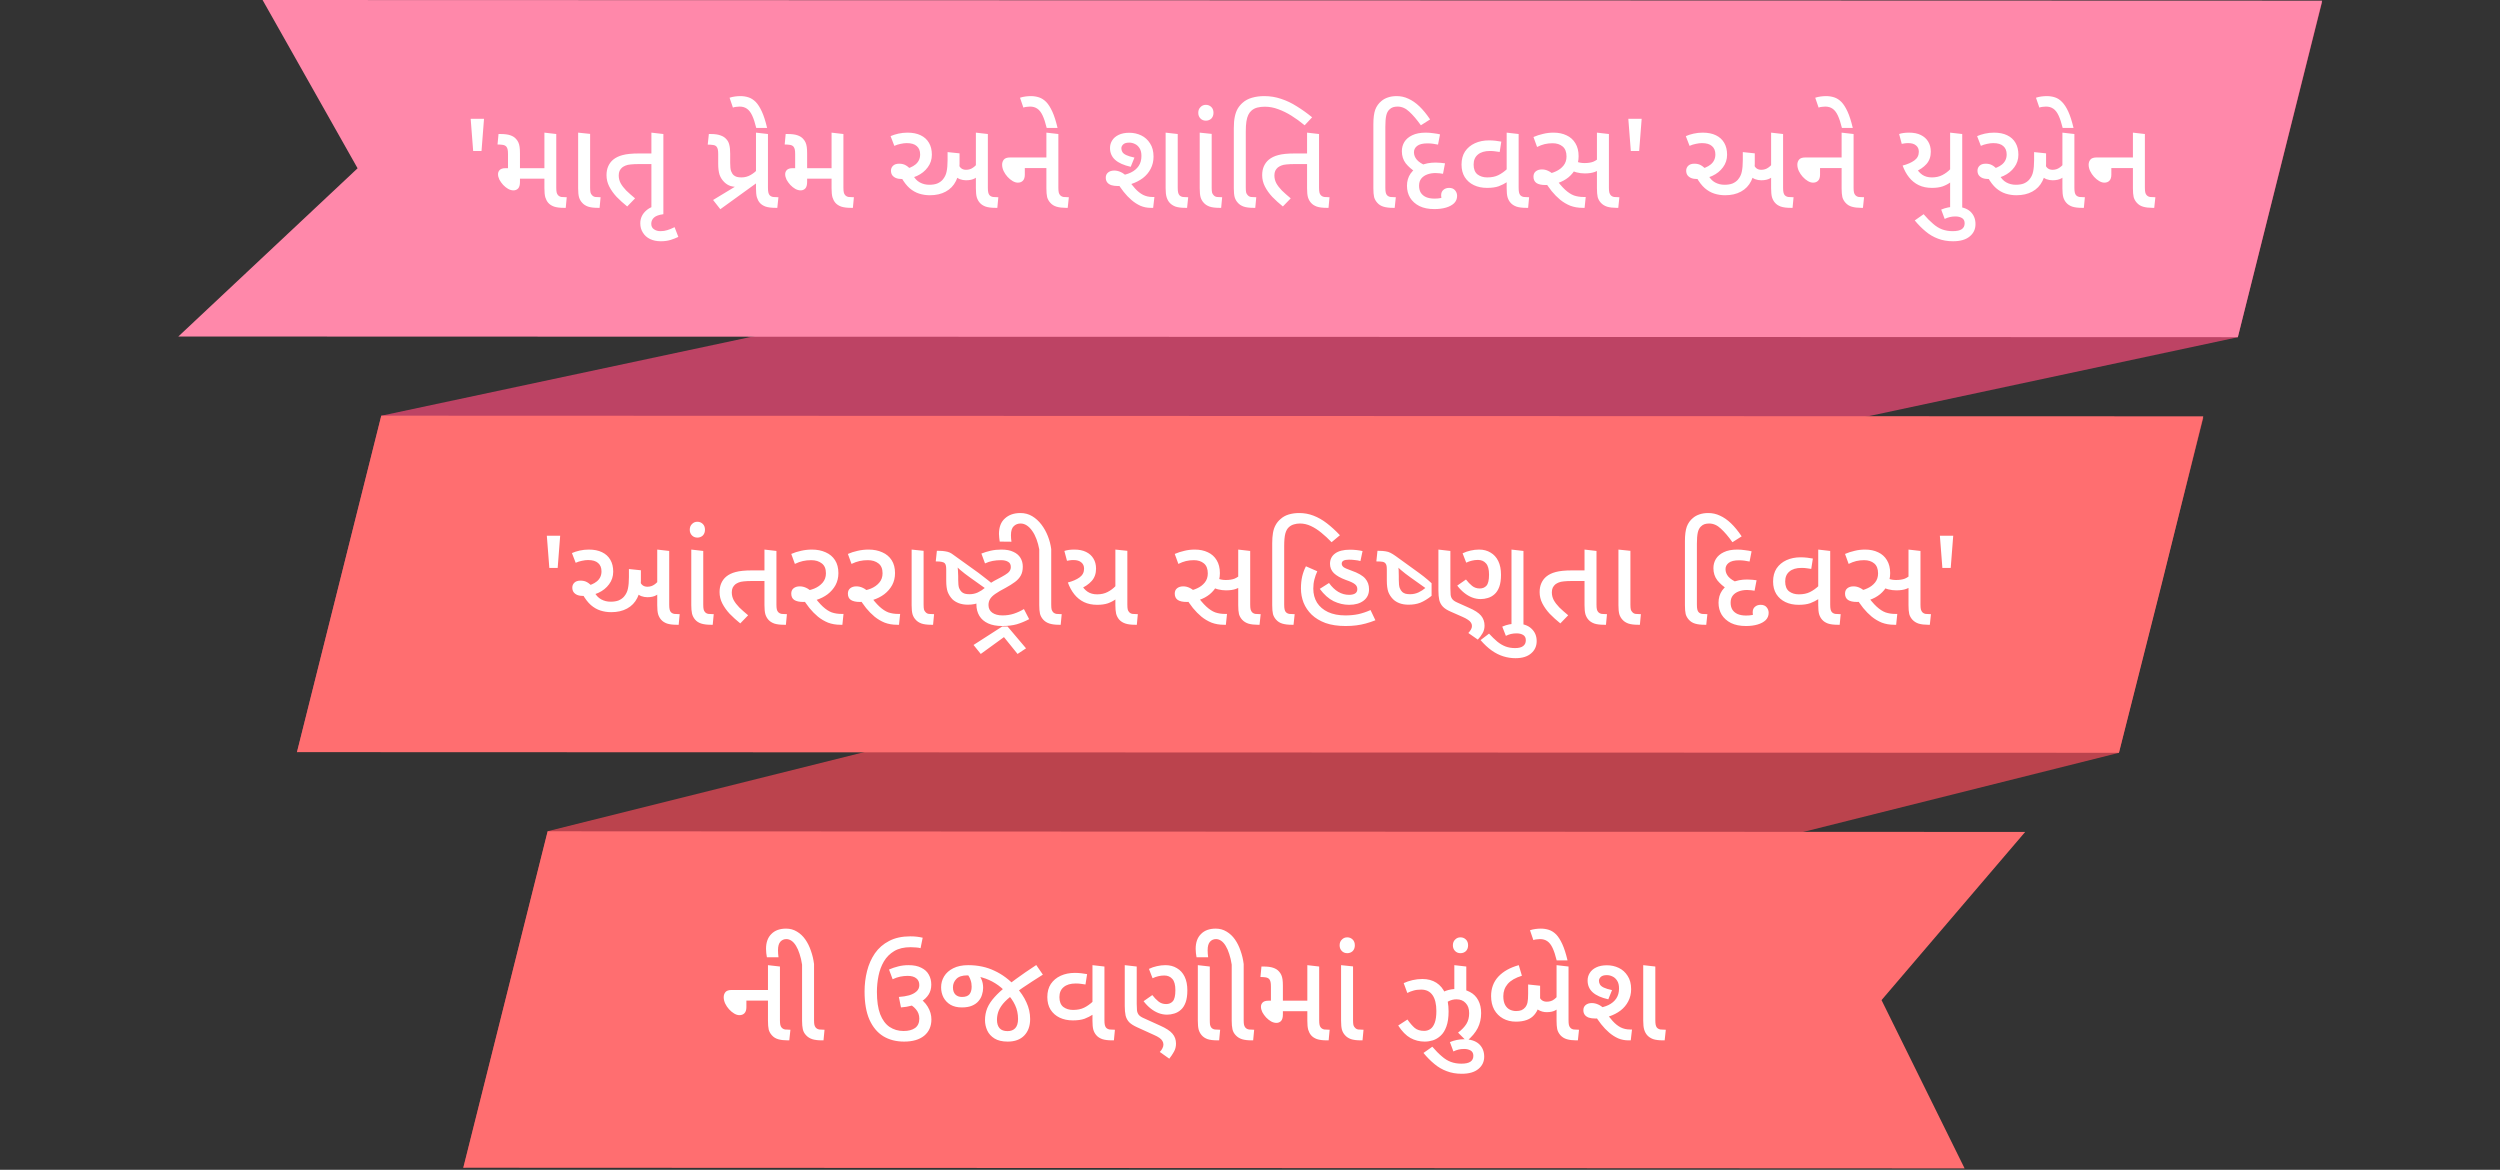 <svg width="421" height="197" viewBox="0 0 421 197" fill="none" xmlns="http://www.w3.org/2000/svg">
<rect x="0" y="0" width="421" height="197" fill="#333333" stroke="none"/>
<path d="M371.048 70.32L92.249 139.97L78.02 196.654L356.821 126.775L371.048 70.32Z" fill="#BB434D"/>
<path d="M391.047 0.32L64.215 70.008L50.008 126.666L376.852 56.788L391.047 0.32Z" fill="#BD4364"/>
<path d="M371.028 70.11L64.208 70L50.008 126.66L356.828 126.77L364.008 98.43L371.028 70.11Z" fill="#FF6E70"/>
<path d="M94.333 90.217L93.913 95.635H92.506L92.086 90.217H94.333ZM102.929 103.09C102.299 103.09 101.697 102.999 101.123 102.817C100.549 102.635 100.01 102.327 99.506 101.893C99.002 101.445 98.54 100.843 98.12 100.087L98.582 98.701C99.352 98.589 99.996 98.323 100.514 97.903C101.032 97.469 101.291 96.909 101.291 96.223C101.291 95.607 101.102 95.138 100.724 94.816C100.36 94.48 99.793 94.312 99.023 94.312C98.715 94.312 98.372 94.354 97.994 94.438C97.63 94.508 97.28 94.62 96.944 94.774L96.314 93.136C96.692 92.968 97.126 92.828 97.616 92.716C98.12 92.604 98.631 92.548 99.149 92.548C100.031 92.548 100.773 92.695 101.375 92.989C101.991 93.283 102.46 93.71 102.782 94.27C103.104 94.816 103.265 95.481 103.265 96.265C103.265 97.063 103.034 97.77 102.572 98.386C102.124 99.002 101.522 99.485 100.766 99.835C100.01 100.185 99.163 100.36 98.225 100.36C97.833 100.36 97.497 100.304 97.217 100.192C96.951 100.08 96.741 99.919 96.587 99.709C96.447 99.499 96.377 99.247 96.377 98.953C96.377 98.631 96.489 98.358 96.713 98.134C96.951 97.896 97.301 97.777 97.763 97.777C98.197 97.777 98.568 97.868 98.876 98.05C99.184 98.218 99.499 98.498 99.821 98.89L100.073 99.688C100.367 100.248 100.752 100.661 101.228 100.927C101.718 101.193 102.25 101.326 102.824 101.326C103.356 101.326 103.804 101.256 104.168 101.116C104.532 100.962 104.833 100.752 105.071 100.486C105.421 100.08 105.645 99.625 105.743 99.121C105.855 98.603 105.911 97.959 105.911 97.189V95.824L107.927 96.034V97.819C107.927 98.953 107.724 99.912 107.318 100.696C106.926 101.48 106.352 102.075 105.596 102.481C104.854 102.887 103.965 103.09 102.929 103.09ZM109.019 100.57C108.669 100.57 108.319 100.507 107.969 100.381C107.619 100.241 107.297 99.989 107.003 99.625C106.709 99.247 106.464 98.715 106.268 98.029L107.654 97.525C107.766 97.987 107.934 98.316 108.158 98.512C108.382 98.708 108.669 98.806 109.019 98.806C109.467 98.806 109.866 98.68 110.216 98.428C110.58 98.176 110.916 97.819 111.224 97.357L111.581 99.331C111.273 99.695 110.923 99.996 110.531 100.234C110.139 100.458 109.635 100.57 109.019 100.57ZM113.954 105.211C113.282 105.211 112.736 105.141 112.316 105.001C111.896 104.847 111.567 104.63 111.329 104.35C111.105 104.098 110.937 103.79 110.825 103.426C110.727 103.062 110.678 102.558 110.678 101.914V92.548L112.694 92.779V101.809C112.694 102.159 112.715 102.425 112.757 102.607C112.799 102.789 112.862 102.936 112.946 103.048C113.1 103.23 113.31 103.342 113.576 103.384C113.842 103.412 114.136 103.426 114.458 103.426L114.29 105.211H113.954ZM119.708 105.211C119.05 105.211 118.504 105.141 118.07 105.001C117.65 104.861 117.314 104.644 117.062 104.35C116.81 104.056 116.635 103.72 116.537 103.342C116.453 102.95 116.411 102.474 116.411 101.914V92.548L118.427 92.779V101.809C118.427 102.159 118.448 102.425 118.49 102.607C118.532 102.789 118.602 102.936 118.7 103.048C118.84 103.23 119.043 103.342 119.309 103.384C119.575 103.412 119.869 103.426 120.191 103.426L120.023 105.211H119.708ZM117.437 90.532C117.073 90.532 116.772 90.413 116.534 90.175C116.282 89.923 116.156 89.601 116.156 89.209C116.156 88.803 116.282 88.481 116.534 88.243C116.772 87.991 117.073 87.865 117.437 87.865C117.801 87.865 118.109 87.991 118.361 88.243C118.599 88.481 118.718 88.803 118.718 89.209C118.718 89.601 118.599 89.923 118.361 90.175C118.109 90.413 117.801 90.532 117.437 90.532ZM124.661 104.98C124.003 104.448 123.408 103.909 122.876 103.363C122.358 102.803 121.945 102.222 121.637 101.62C121.329 101.018 121.175 100.381 121.175 99.709C121.175 99.135 121.273 98.631 121.469 98.197C121.665 97.763 121.938 97.399 122.288 97.105C122.708 96.755 123.24 96.496 123.884 96.328C124.542 96.146 125.459 96.055 126.635 96.055H129.155V97.84H126.656C126.082 97.84 125.613 97.861 125.249 97.903C124.899 97.931 124.612 97.994 124.388 98.092C124.178 98.176 123.989 98.281 123.821 98.407C123.639 98.561 123.492 98.75 123.38 98.974C123.282 99.198 123.233 99.457 123.233 99.751C123.233 100.213 123.338 100.647 123.548 101.053C123.772 101.459 124.087 101.872 124.493 102.292C124.913 102.698 125.41 103.139 125.984 103.615L124.661 104.98ZM132.011 105.211C131.339 105.211 130.793 105.141 130.373 105.001C129.953 104.847 129.624 104.63 129.386 104.35C129.162 104.098 128.994 103.79 128.882 103.426C128.784 103.062 128.735 102.558 128.735 101.914V92.548L130.751 92.779V101.809C130.751 102.159 130.772 102.425 130.814 102.607C130.856 102.789 130.926 102.936 131.024 103.048C131.178 103.23 131.388 103.342 131.654 103.384C131.92 103.412 132.207 103.426 132.515 103.426L132.347 105.211H132.011ZM141.522 105.211C140.766 105.211 140.073 105.092 139.443 104.854C138.827 104.602 138.26 104.266 137.742 103.846C137.238 103.426 136.762 102.943 136.314 102.397C135.88 101.837 135.46 101.242 135.054 100.612L135.348 99.541C135.95 99.485 136.538 99.345 137.112 99.121C137.686 98.883 138.155 98.554 138.519 98.134C138.897 97.7 139.086 97.168 139.086 96.538C139.086 95.782 138.855 95.229 138.393 94.879C137.931 94.515 137.336 94.333 136.608 94.333C136.104 94.333 135.635 94.382 135.201 94.48C134.767 94.578 134.319 94.739 133.857 94.963L133.248 93.283C133.752 93.059 134.298 92.884 134.886 92.758C135.488 92.618 136.104 92.548 136.734 92.548C137.602 92.548 138.372 92.702 139.044 93.01C139.716 93.304 140.241 93.745 140.619 94.333C140.997 94.921 141.186 95.649 141.186 96.517C141.186 97.259 141.025 97.931 140.703 98.533C140.381 99.121 139.94 99.632 139.38 100.066C138.82 100.486 138.183 100.808 137.469 101.032C136.769 101.256 136.034 101.368 135.264 101.368C134.606 101.368 134.102 101.256 133.752 101.032C133.416 100.808 133.248 100.451 133.248 99.961C133.248 99.569 133.381 99.268 133.647 99.058C133.913 98.848 134.256 98.743 134.676 98.743C135.054 98.743 135.418 98.827 135.768 98.995C136.118 99.149 136.524 99.457 136.986 99.919L136.797 100.045C137.455 100.969 138.043 101.669 138.561 102.145C139.079 102.621 139.583 102.95 140.073 103.132C140.577 103.3 141.116 103.384 141.69 103.384H142.047L141.858 105.211H141.522ZM151.059 105.211C150.303 105.211 149.61 105.092 148.98 104.854C148.364 104.602 147.797 104.266 147.279 103.846C146.775 103.426 146.299 102.943 145.851 102.397C145.417 101.837 144.997 101.242 144.591 100.612L144.885 99.541C145.487 99.485 146.075 99.345 146.649 99.121C147.223 98.883 147.692 98.554 148.056 98.134C148.434 97.7 148.623 97.168 148.623 96.538C148.623 95.782 148.392 95.229 147.93 94.879C147.468 94.515 146.873 94.333 146.145 94.333C145.641 94.333 145.172 94.382 144.738 94.48C144.304 94.578 143.856 94.739 143.394 94.963L142.785 93.283C143.289 93.059 143.835 92.884 144.423 92.758C145.025 92.618 145.641 92.548 146.271 92.548C147.139 92.548 147.909 92.702 148.581 93.01C149.253 93.304 149.778 93.745 150.156 94.333C150.534 94.921 150.723 95.649 150.723 96.517C150.723 97.259 150.562 97.931 150.24 98.533C149.918 99.121 149.477 99.632 148.917 100.066C148.357 100.486 147.72 100.808 147.006 101.032C146.306 101.256 145.571 101.368 144.801 101.368C144.143 101.368 143.639 101.256 143.289 101.032C142.953 100.808 142.785 100.451 142.785 99.961C142.785 99.569 142.918 99.268 143.184 99.058C143.45 98.848 143.793 98.743 144.213 98.743C144.591 98.743 144.955 98.827 145.305 98.995C145.655 99.149 146.061 99.457 146.523 99.919L146.334 100.045C146.992 100.969 147.58 101.669 148.098 102.145C148.616 102.621 149.12 102.95 149.61 103.132C150.114 103.3 150.653 103.384 151.227 103.384H151.584L151.395 105.211H151.059ZM156.815 105.211C156.143 105.211 155.597 105.141 155.177 105.001C154.757 104.847 154.428 104.63 154.19 104.35C153.952 104.098 153.777 103.79 153.665 103.426C153.567 103.062 153.518 102.558 153.518 101.914V92.548L155.534 92.758V101.809C155.534 102.173 155.555 102.446 155.597 102.628C155.639 102.796 155.723 102.943 155.849 103.069C156.003 103.251 156.199 103.356 156.437 103.384C156.689 103.412 156.976 103.426 157.298 103.426L157.13 105.211H156.815ZM168.773 105.421C167.835 105.421 167.044 105.274 166.4 104.98C165.756 104.686 165.266 104.266 164.93 103.72C164.594 103.16 164.426 102.509 164.426 101.767C164.426 101.501 164.454 101.249 164.51 101.011C164.566 100.759 164.643 100.528 164.741 100.318C165.091 100.122 165.385 99.891 165.623 99.625C165.875 99.345 166.071 98.995 166.211 98.575C166.449 98.421 166.701 98.26 166.967 98.092C167.247 97.91 167.555 97.735 167.891 97.567C168.465 97.273 168.92 97.021 169.256 96.811C169.606 96.601 169.851 96.398 169.991 96.202C170.145 95.992 170.222 95.754 170.222 95.488C170.222 95.068 170.068 94.774 169.76 94.606C169.452 94.424 169.06 94.333 168.584 94.333C168.066 94.333 167.59 94.375 167.156 94.459C166.722 94.543 166.295 94.683 165.875 94.879L165.266 93.22C165.756 93.024 166.281 92.863 166.841 92.737C167.401 92.611 167.996 92.548 168.626 92.548C169.452 92.548 170.124 92.674 170.642 92.926C171.174 93.164 171.573 93.5 171.839 93.934C172.105 94.368 172.238 94.865 172.238 95.425C172.238 96.013 172.126 96.51 171.902 96.916C171.678 97.322 171.349 97.686 170.915 98.008C170.481 98.33 169.956 98.659 169.34 98.995C168.612 99.373 168.038 99.709 167.618 100.003C167.212 100.283 166.918 100.57 166.736 100.864C166.554 101.158 166.463 101.501 166.463 101.893C166.463 102.439 166.673 102.866 167.093 103.174C167.527 103.482 168.101 103.636 168.815 103.636C169.515 103.636 170.159 103.538 170.747 103.342C171.335 103.146 171.895 102.887 172.427 102.565L173.309 104.266C172.623 104.63 171.93 104.917 171.23 105.127C170.53 105.323 169.711 105.421 168.773 105.421ZM162.998 101.83C162.424 101.83 161.913 101.746 161.465 101.578C161.031 101.41 160.674 101.193 160.394 100.927C160.044 100.563 159.778 100.15 159.596 99.688C159.428 99.226 159.344 98.582 159.344 97.756V95.971C159.344 95.691 159.33 95.474 159.302 95.32C159.274 95.152 159.218 95.012 159.134 94.9C159.022 94.76 158.854 94.669 158.63 94.627C158.42 94.571 158.07 94.543 157.58 94.543L157.769 92.758H158.084C158.532 92.758 158.896 92.786 159.176 92.842C159.456 92.884 159.694 92.947 159.89 93.031C160.086 93.115 160.275 93.227 160.457 93.367L164.783 96.475C165.007 96.643 165.252 96.832 165.518 97.042C165.798 97.252 166.078 97.469 166.358 97.693C166.652 97.917 166.932 98.155 167.198 98.407L166.883 100.213C166.211 100.745 165.588 101.151 165.014 101.431C164.44 101.697 163.768 101.83 162.998 101.83ZM163.271 100.066C163.761 100.066 164.223 99.968 164.657 99.772C165.105 99.562 165.497 99.31 165.833 99.016L163.355 97.252C163.033 97.014 162.739 96.797 162.473 96.601C162.207 96.391 161.941 96.174 161.675 95.95C161.409 95.712 161.122 95.446 160.814 95.152L161.234 95.194C161.276 95.46 161.304 95.747 161.318 96.055C161.346 96.349 161.36 96.678 161.36 97.042V97.63C161.36 98.26 161.409 98.722 161.507 99.016C161.619 99.296 161.766 99.52 161.948 99.688C162.088 99.814 162.27 99.912 162.494 99.982C162.718 100.038 162.977 100.066 163.271 100.066ZM165.161 110.125L163.943 108.613L168.773 105.505H169.676L172.784 109.18L171.356 110.125L169.067 107.29L165.161 110.125ZM178.307 105.211C177.677 105.211 177.145 105.141 176.711 105.001C176.291 104.861 175.948 104.644 175.682 104.35C175.416 104.056 175.234 103.727 175.136 103.363C175.052 102.985 175.01 102.502 175.01 101.914V92.506C174.898 91.904 174.744 91.337 174.548 90.805C174.352 90.273 174.114 89.811 173.834 89.419C173.568 89.027 173.267 88.719 172.931 88.495C172.595 88.271 172.238 88.159 171.86 88.159C171.412 88.159 171.034 88.306 170.726 88.6C170.404 88.894 170.243 89.405 170.243 90.133C170.243 90.287 170.25 90.462 170.264 90.658C170.278 90.84 170.299 91.029 170.327 91.225L168.353 91.204C168.325 91.008 168.297 90.791 168.269 90.553C168.241 90.315 168.227 90.105 168.227 89.923C168.227 88.761 168.563 87.886 169.235 87.298C169.893 86.696 170.761 86.395 171.839 86.395C172.567 86.395 173.225 86.57 173.813 86.92C174.401 87.27 174.919 87.739 175.367 88.327C175.815 88.915 176.179 89.566 176.459 90.28C176.739 90.994 176.928 91.722 177.026 92.464V101.809C177.026 102.173 177.047 102.446 177.089 102.628C177.145 102.796 177.222 102.943 177.32 103.069C177.474 103.237 177.677 103.342 177.929 103.384C178.181 103.412 178.468 103.426 178.79 103.426L178.622 105.211H178.307ZM184.763 101.851C183.923 101.851 183.181 101.697 182.537 101.389C181.907 101.081 181.368 100.647 180.92 100.087C180.472 99.527 180.108 98.862 179.828 98.092C180.64 97.882 181.298 97.595 181.802 97.231C182.306 96.867 182.558 96.377 182.558 95.761C182.558 95.313 182.404 94.963 182.096 94.711C181.788 94.445 181.354 94.312 180.794 94.312C180.542 94.312 180.332 94.326 180.164 94.354C179.996 94.368 179.835 94.396 179.681 94.438L179.24 92.779C179.436 92.709 179.674 92.653 179.954 92.611C180.234 92.569 180.556 92.548 180.92 92.548C181.704 92.548 182.362 92.681 182.894 92.947C183.44 93.213 183.853 93.584 184.133 94.06C184.427 94.536 184.574 95.103 184.574 95.761C184.574 96.601 184.329 97.294 183.839 97.84C183.349 98.386 182.698 98.827 181.886 99.163L182.159 98.533C182.383 98.967 182.712 99.338 183.146 99.646C183.58 99.94 184.119 100.087 184.763 100.087C185.435 100.087 186.023 99.954 186.527 99.688C187.045 99.422 187.5 99.079 187.892 98.659L187.955 100.864C187.535 101.172 187.073 101.417 186.569 101.599C186.065 101.767 185.463 101.851 184.763 101.851ZM191.126 105.211C190.468 105.211 189.929 105.141 189.509 105.001C189.089 104.861 188.746 104.644 188.48 104.35C188.228 104.056 188.053 103.72 187.955 103.342C187.871 102.95 187.829 102.474 187.829 101.914V92.548L189.845 92.758V101.809C189.845 102.173 189.866 102.446 189.908 102.628C189.95 102.796 190.027 102.943 190.139 103.069C190.293 103.251 190.496 103.356 190.748 103.384C191 103.412 191.287 103.426 191.609 103.426L191.441 105.211H191.126ZM206.102 105.211C205.346 105.211 204.653 105.092 204.023 104.854C203.407 104.602 202.84 104.266 202.322 103.846C201.818 103.426 201.342 102.943 200.894 102.397C200.46 101.837 200.04 101.242 199.634 100.612L199.97 99.541C200.53 99.471 201.069 99.317 201.587 99.079C202.119 98.841 202.553 98.512 202.889 98.092C203.225 97.672 203.393 97.161 203.393 96.559C203.393 95.803 203.176 95.243 202.742 94.879C202.308 94.515 201.741 94.333 201.041 94.333C200.579 94.333 200.138 94.382 199.718 94.48C199.312 94.578 198.885 94.739 198.437 94.963L197.828 93.283C198.346 93.059 198.885 92.884 199.445 92.758C200.005 92.618 200.593 92.548 201.209 92.548C202.049 92.548 202.784 92.702 203.414 93.01C204.044 93.304 204.534 93.745 204.884 94.333C205.248 94.921 205.43 95.649 205.43 96.517C205.43 97.259 205.276 97.931 204.968 98.533C204.66 99.121 204.247 99.632 203.729 100.066C203.211 100.486 202.616 100.808 201.944 101.032C201.272 101.256 200.572 101.368 199.844 101.368C199.172 101.368 198.668 101.256 198.332 101.032C197.996 100.794 197.828 100.437 197.828 99.961C197.828 99.569 197.961 99.268 198.227 99.058C198.493 98.848 198.836 98.743 199.256 98.743C199.634 98.743 199.991 98.827 200.327 98.995C200.677 99.149 201.083 99.457 201.545 99.919L201.377 100.045C202.035 100.969 202.623 101.669 203.141 102.145C203.659 102.621 204.163 102.95 204.653 103.132C205.157 103.3 205.696 103.384 206.27 103.384H206.627L206.438 105.211H206.102ZM206.459 99.415C206.011 99.415 205.563 99.359 205.115 99.247C204.681 99.135 204.303 98.967 203.981 98.743L204.17 96.916C204.464 97.126 204.8 97.308 205.178 97.462C205.556 97.602 205.969 97.672 206.417 97.672C207.019 97.672 207.516 97.595 207.908 97.441C208.3 97.273 208.699 97 209.105 96.622L209.42 98.428C209.028 98.75 208.608 98.995 208.16 99.163C207.712 99.331 207.145 99.415 206.459 99.415ZM211.793 105.211C211.205 105.211 210.687 105.148 210.239 105.022C209.805 104.882 209.448 104.658 209.168 104.35C208.916 104.07 208.741 103.755 208.643 103.405C208.559 103.041 208.517 102.544 208.517 101.914V92.548L210.533 92.779V101.809C210.533 102.159 210.554 102.425 210.596 102.607C210.652 102.789 210.722 102.936 210.806 103.048C210.96 103.23 211.163 103.342 211.415 103.384C211.681 103.412 211.975 103.426 212.297 103.426L212.108 105.211H211.793ZM217.517 105.211C216.915 105.211 216.397 105.148 215.963 105.022C215.529 104.896 215.172 104.672 214.892 104.35C214.64 104.07 214.465 103.755 214.367 103.405C214.283 103.041 214.241 102.544 214.241 101.914V91.456C214.241 90.812 214.283 90.245 214.367 89.755C214.451 89.251 214.598 88.81 214.808 88.432C215.018 88.04 215.298 87.697 215.648 87.403C216.012 87.067 216.46 86.815 216.992 86.647C217.538 86.479 218.133 86.395 218.777 86.395C219.631 86.395 220.436 86.542 221.192 86.836C221.962 87.13 222.711 87.557 223.439 88.117C224.167 88.677 224.902 89.349 225.644 90.133L224.237 91.309C223.677 90.721 223.103 90.189 222.515 89.713C221.941 89.237 221.353 88.859 220.751 88.579C220.149 88.299 219.54 88.159 218.924 88.159C218.546 88.159 218.203 88.208 217.895 88.306C217.587 88.39 217.307 88.544 217.055 88.768C216.775 89.02 216.572 89.384 216.446 89.86C216.32 90.336 216.257 91.036 216.257 91.96V101.809C216.257 102.159 216.278 102.425 216.32 102.607C216.362 102.789 216.425 102.936 216.509 103.048C216.663 103.23 216.873 103.342 217.139 103.384C217.405 103.412 217.699 103.426 218.021 103.426L217.832 105.211H217.517ZM226.598 105.421C225.296 105.421 224.169 105.253 223.217 104.917C222.279 104.567 221.502 104.098 220.886 103.51C220.284 102.922 219.829 102.25 219.521 101.494C219.227 100.738 219.08 99.94 219.08 99.1C219.08 98.358 219.15 97.679 219.29 97.063C219.444 96.433 219.654 95.866 219.92 95.362L221.831 96.202C221.635 96.622 221.474 97.077 221.348 97.567C221.222 98.043 221.159 98.561 221.159 99.121C221.159 100.017 221.369 100.808 221.789 101.494C222.223 102.166 222.839 102.691 223.637 103.069C224.449 103.447 225.429 103.636 226.577 103.636C227.333 103.636 228.054 103.566 228.74 103.426C229.426 103.272 230.112 103.041 230.798 102.733L231.617 104.455C231.043 104.679 230.497 104.861 229.979 105.001C229.461 105.141 228.929 105.246 228.383 105.316C227.851 105.386 227.256 105.421 226.598 105.421ZM227.186 101.851C226.304 101.851 225.436 101.648 224.582 101.242C223.742 100.822 222.965 100.129 222.251 99.163L223.805 98.176C224.281 98.834 224.799 99.331 225.359 99.667C225.933 100.003 226.542 100.171 227.186 100.171C227.592 100.171 227.921 100.101 228.173 99.961C228.439 99.807 228.572 99.555 228.572 99.205C228.572 98.869 228.439 98.596 228.173 98.386C227.907 98.162 227.403 97.924 226.661 97.672C225.751 97.336 225.072 96.951 224.624 96.517C224.19 96.083 223.973 95.558 223.973 94.942C223.973 94.214 224.253 93.64 224.813 93.22C225.387 92.786 226.227 92.569 227.333 92.569C227.725 92.569 228.103 92.59 228.467 92.632C228.831 92.674 229.16 92.73 229.454 92.8L229.097 94.48C228.803 94.396 228.488 94.34 228.152 94.312C227.83 94.27 227.501 94.249 227.165 94.249C226.745 94.249 226.437 94.305 226.241 94.417C226.045 94.529 225.947 94.697 225.947 94.921C225.947 95.145 226.052 95.341 226.262 95.509C226.472 95.663 226.899 95.852 227.543 96.076C228.705 96.482 229.496 96.937 229.916 97.441C230.336 97.931 230.546 98.526 230.546 99.226C230.546 100.052 230.238 100.696 229.622 101.158C229.02 101.62 228.208 101.851 227.186 101.851ZM237.195 101.83C236.621 101.83 236.11 101.746 235.662 101.578C235.228 101.41 234.871 101.186 234.591 100.906C234.241 100.556 233.975 100.15 233.793 99.688C233.625 99.212 233.541 98.568 233.541 97.756V95.971C233.541 95.677 233.527 95.453 233.499 95.299C233.471 95.145 233.415 95.012 233.331 94.9C233.219 94.746 233.051 94.648 232.827 94.606C232.617 94.564 232.267 94.543 231.777 94.543L231.966 92.758H232.176C232.652 92.758 233.037 92.786 233.331 92.842C233.639 92.884 233.912 92.968 234.15 93.094C234.402 93.22 234.696 93.402 235.032 93.64L238.98 96.496C239.246 96.678 239.505 96.874 239.757 97.084C240.009 97.28 240.247 97.476 240.471 97.672C240.695 97.854 240.898 98.036 241.08 98.218V100.339C240.408 100.871 239.778 101.256 239.19 101.494C238.616 101.718 237.951 101.83 237.195 101.83ZM237.468 100.066C237.958 100.066 238.42 99.968 238.854 99.772C239.302 99.562 239.694 99.31 240.03 99.016L237.552 97.252C237.23 97.014 236.936 96.797 236.67 96.601C236.404 96.391 236.138 96.174 235.872 95.95C235.606 95.712 235.319 95.446 235.011 95.152L235.431 95.194C235.487 95.46 235.522 95.747 235.536 96.055C235.55 96.349 235.557 96.678 235.557 97.042V97.609C235.557 98.239 235.606 98.701 235.704 98.995C235.816 99.289 235.963 99.52 236.145 99.688C236.285 99.814 236.467 99.912 236.691 99.982C236.915 100.038 237.174 100.066 237.468 100.066ZM248.864 107.71L247.268 106.597C247.45 106.401 247.597 106.205 247.709 106.009C247.821 105.827 247.877 105.631 247.877 105.421C247.877 105.197 247.821 105.008 247.709 104.854C247.611 104.686 247.443 104.525 247.205 104.371C246.967 104.203 246.652 104.035 246.26 103.867L244.307 103.006C243.719 102.754 243.278 102.474 242.984 102.166C242.69 101.858 242.487 101.487 242.375 101.053C242.277 100.605 242.228 100.059 242.228 99.415V92.548L244.244 92.779V99.079C244.244 99.485 244.258 99.842 244.286 100.15C244.314 100.444 244.412 100.696 244.58 100.906C244.748 101.116 245.028 101.305 245.42 101.473L247.289 102.313C248.311 102.747 249.018 103.202 249.41 103.678C249.802 104.154 249.998 104.714 249.998 105.358C249.998 105.834 249.886 106.261 249.662 106.639C249.438 107.031 249.172 107.388 248.864 107.71ZM249.347 100.885C248.857 100.885 248.374 100.794 247.898 100.612C247.436 100.43 246.995 100.171 246.575 99.835C246.155 99.499 245.763 99.093 245.399 98.617L246.869 97.588C247.191 98.008 247.534 98.365 247.898 98.659C248.262 98.953 248.696 99.1 249.2 99.1C249.662 99.1 250.033 98.946 250.313 98.638C250.607 98.316 250.754 97.693 250.754 96.769C250.754 95.887 250.586 95.257 250.25 94.879C249.914 94.487 249.459 94.291 248.885 94.291C248.521 94.291 248.178 94.333 247.856 94.417C247.548 94.487 247.233 94.599 246.911 94.753L246.302 93.178C246.736 92.968 247.184 92.814 247.646 92.716C248.122 92.604 248.598 92.548 249.074 92.548C249.816 92.548 250.46 92.716 251.006 93.052C251.566 93.374 252 93.85 252.308 94.48C252.616 95.11 252.77 95.88 252.77 96.79C252.77 97.616 252.672 98.295 252.476 98.827C252.28 99.359 252.014 99.772 251.678 100.066C251.356 100.36 250.985 100.57 250.565 100.696C250.159 100.822 249.753 100.885 249.347 100.885ZM254.534 106.135V92.548L256.55 92.779V106.135H254.534ZM255.206 110.839C254.506 110.839 253.82 110.734 253.148 110.524C252.476 110.314 251.825 109.985 251.195 109.537C250.565 109.089 249.942 108.508 249.326 107.794L250.754 106.702C251.244 107.234 251.706 107.682 252.14 108.046C252.588 108.41 253.05 108.683 253.526 108.865C254.016 109.047 254.555 109.138 255.143 109.138C255.745 109.138 256.193 109.026 256.487 108.802C256.795 108.578 256.949 108.249 256.949 107.815C256.949 107.409 256.802 107.115 256.508 106.933C256.214 106.751 255.843 106.66 255.395 106.66C255.045 106.66 254.723 106.695 254.429 106.765C254.149 106.835 253.869 106.94 253.589 107.08L252.98 105.526C253.358 105.358 253.75 105.232 254.156 105.148C254.576 105.064 254.982 105.022 255.374 105.022C256.452 105.022 257.285 105.295 257.873 105.841C258.475 106.387 258.776 107.094 258.776 107.962C258.776 108.802 258.468 109.488 257.852 110.02C257.236 110.566 256.354 110.839 255.206 110.839ZM262.76 104.98C262.102 104.448 261.507 103.909 260.975 103.363C260.457 102.803 260.044 102.222 259.736 101.62C259.428 101.018 259.274 100.381 259.274 99.709C259.274 99.135 259.372 98.631 259.568 98.197C259.764 97.763 260.037 97.399 260.387 97.105C260.807 96.755 261.339 96.496 261.983 96.328C262.641 96.146 263.558 96.055 264.734 96.055H267.254V97.84H264.755C264.181 97.84 263.712 97.861 263.348 97.903C262.998 97.931 262.711 97.994 262.487 98.092C262.277 98.176 262.088 98.281 261.92 98.407C261.738 98.561 261.591 98.75 261.479 98.974C261.381 99.198 261.332 99.457 261.332 99.751C261.332 100.213 261.437 100.647 261.647 101.053C261.871 101.459 262.186 101.872 262.592 102.292C263.012 102.698 263.509 103.139 264.083 103.615L262.76 104.98ZM270.11 105.211C269.438 105.211 268.892 105.141 268.472 105.001C268.052 104.847 267.723 104.63 267.485 104.35C267.261 104.098 267.093 103.79 266.981 103.426C266.883 103.062 266.834 102.558 266.834 101.914V92.548L268.85 92.779V101.809C268.85 102.159 268.871 102.425 268.913 102.607C268.955 102.789 269.025 102.936 269.123 103.048C269.277 103.23 269.487 103.342 269.753 103.384C270.019 103.412 270.306 103.426 270.614 103.426L270.446 105.211H270.11ZM275.842 105.211C275.17 105.211 274.624 105.141 274.204 105.001C273.784 104.847 273.455 104.63 273.217 104.35C272.979 104.098 272.804 103.79 272.692 103.426C272.594 103.062 272.545 102.558 272.545 101.914V92.548L274.561 92.758V101.809C274.561 102.173 274.582 102.446 274.624 102.628C274.666 102.796 274.75 102.943 274.876 103.069C275.03 103.251 275.226 103.356 275.464 103.384C275.716 103.412 276.003 103.426 276.325 103.426L276.157 105.211H275.842ZM287.018 105.211C286.416 105.211 285.898 105.148 285.464 105.022C285.03 104.896 284.673 104.672 284.393 104.35C284.141 104.07 283.966 103.755 283.868 103.405C283.784 103.041 283.742 102.544 283.742 101.914V91.12C283.742 90.084 283.847 89.272 284.057 88.684C284.281 88.096 284.624 87.613 285.086 87.235C285.394 86.969 285.758 86.766 286.178 86.626C286.612 86.472 287.109 86.395 287.669 86.395C288.369 86.395 289.027 86.542 289.643 86.836C290.273 87.116 290.889 87.543 291.491 88.117C292.093 88.691 292.695 89.426 293.297 90.322L291.743 91.309C291.057 90.343 290.406 89.58 289.79 89.02C289.188 88.446 288.53 88.159 287.816 88.159C287.55 88.159 287.298 88.194 287.06 88.264C286.836 88.334 286.626 88.467 286.43 88.663C286.178 88.901 286.003 89.244 285.905 89.692C285.807 90.14 285.758 90.763 285.758 91.561V101.809C285.758 102.159 285.779 102.425 285.821 102.607C285.863 102.789 285.926 102.936 286.01 103.048C286.164 103.23 286.374 103.342 286.64 103.384C286.906 103.412 287.2 103.426 287.522 103.426L287.333 105.211H287.018ZM294.02 105.421C293.026 105.421 292.186 105.253 291.5 104.917C290.814 104.567 290.289 104.098 289.925 103.51C289.575 102.922 289.4 102.25 289.4 101.494C289.4 100.71 289.603 100.024 290.009 99.436C290.429 98.848 290.996 98.393 291.71 98.071C292.438 97.749 293.278 97.588 294.23 97.588C294.51 97.588 294.79 97.602 295.07 97.63C295.35 97.658 295.595 97.686 295.805 97.714L295.469 99.478C295.301 99.45 295.105 99.422 294.881 99.394C294.657 99.366 294.433 99.352 294.209 99.352C293.705 99.352 293.243 99.429 292.823 99.583C292.403 99.737 292.067 99.968 291.815 100.276C291.563 100.584 291.437 100.99 291.437 101.494C291.437 101.956 291.535 102.348 291.731 102.67C291.941 102.992 292.235 103.237 292.613 103.405C293.005 103.573 293.481 103.657 294.041 103.657C294.433 103.657 294.762 103.629 295.028 103.573C295.308 103.517 295.546 103.426 295.742 103.3L295.553 104.182C295.399 103.972 295.294 103.79 295.238 103.636C295.182 103.482 295.154 103.307 295.154 103.111C295.154 102.705 295.28 102.397 295.532 102.187C295.784 101.963 296.106 101.851 296.498 101.851C296.946 101.851 297.282 101.991 297.506 102.271C297.73 102.537 297.842 102.845 297.842 103.195C297.842 103.685 297.674 104.098 297.338 104.434C297.002 104.756 296.547 105.001 295.973 105.169C295.399 105.337 294.748 105.421 294.02 105.421ZM290.891 99.205C290.205 98.771 289.638 98.274 289.19 97.714C288.756 97.14 288.539 96.461 288.539 95.677C288.539 95.103 288.679 94.585 288.959 94.123C289.253 93.647 289.694 93.269 290.282 92.989C290.884 92.695 291.647 92.548 292.571 92.548C292.991 92.548 293.432 92.583 293.894 92.653C294.356 92.709 294.713 92.772 294.965 92.842L294.629 94.564C294.391 94.508 294.111 94.459 293.789 94.417C293.481 94.375 293.173 94.354 292.865 94.354C292.053 94.354 291.465 94.501 291.101 94.795C290.751 95.075 290.576 95.425 290.576 95.845C290.576 96.307 290.737 96.727 291.059 97.105C291.381 97.483 291.92 97.833 292.676 98.155L290.891 99.205ZM302.893 101.851C302.053 101.851 301.311 101.697 300.667 101.389C300.023 101.081 299.512 100.633 299.134 100.045C298.77 99.457 298.588 98.75 298.588 97.924C298.588 97.056 298.784 96.321 299.176 95.719C299.582 95.117 300.135 94.655 300.835 94.333C301.535 94.011 302.333 93.85 303.229 93.85C303.579 93.85 303.943 93.871 304.321 93.913C304.699 93.955 305.021 94.004 305.287 94.06L305.014 95.803C304.79 95.761 304.545 95.726 304.279 95.698C304.027 95.656 303.726 95.635 303.376 95.635C302.494 95.635 301.815 95.838 301.339 96.244C300.863 96.636 300.625 97.196 300.625 97.924C300.625 98.68 300.842 99.233 301.276 99.583C301.724 99.919 302.27 100.087 302.914 100.087C303.656 100.087 304.279 99.961 304.783 99.709C305.301 99.457 305.812 99.093 306.316 98.617L306.295 100.843C305.847 101.137 305.364 101.382 304.846 101.578C304.328 101.76 303.677 101.851 302.893 101.851ZM309.466 105.211C308.794 105.211 308.248 105.141 307.828 105.001C307.408 104.847 307.079 104.63 306.841 104.35C306.617 104.098 306.449 103.79 306.337 103.426C306.239 103.062 306.19 102.558 306.19 101.914V92.548L308.206 92.779V101.809C308.206 102.159 308.227 102.425 308.269 102.607C308.311 102.789 308.374 102.936 308.458 103.048C308.612 103.23 308.822 103.342 309.088 103.384C309.354 103.412 309.648 103.426 309.97 103.426L309.802 105.211H309.466ZM318.977 105.211C318.221 105.211 317.528 105.092 316.898 104.854C316.282 104.602 315.715 104.266 315.197 103.846C314.693 103.426 314.217 102.943 313.769 102.397C313.335 101.837 312.915 101.242 312.509 100.612L312.845 99.541C313.405 99.471 313.944 99.317 314.462 99.079C314.994 98.841 315.428 98.512 315.764 98.092C316.1 97.672 316.268 97.161 316.268 96.559C316.268 95.803 316.051 95.243 315.617 94.879C315.183 94.515 314.616 94.333 313.916 94.333C313.454 94.333 313.013 94.382 312.593 94.48C312.187 94.578 311.76 94.739 311.312 94.963L310.703 93.283C311.221 93.059 311.76 92.884 312.32 92.758C312.88 92.618 313.468 92.548 314.084 92.548C314.924 92.548 315.659 92.702 316.289 93.01C316.919 93.304 317.409 93.745 317.759 94.333C318.123 94.921 318.305 95.649 318.305 96.517C318.305 97.259 318.151 97.931 317.843 98.533C317.535 99.121 317.122 99.632 316.604 100.066C316.086 100.486 315.491 100.808 314.819 101.032C314.147 101.256 313.447 101.368 312.719 101.368C312.047 101.368 311.543 101.256 311.207 101.032C310.871 100.794 310.703 100.437 310.703 99.961C310.703 99.569 310.836 99.268 311.102 99.058C311.368 98.848 311.711 98.743 312.131 98.743C312.509 98.743 312.866 98.827 313.202 98.995C313.552 99.149 313.958 99.457 314.42 99.919L314.252 100.045C314.91 100.969 315.498 101.669 316.016 102.145C316.534 102.621 317.038 102.95 317.528 103.132C318.032 103.3 318.571 103.384 319.145 103.384H319.502L319.313 105.211H318.977ZM319.334 99.415C318.886 99.415 318.438 99.359 317.99 99.247C317.556 99.135 317.178 98.967 316.856 98.743L317.045 96.916C317.339 97.126 317.675 97.308 318.053 97.462C318.431 97.602 318.844 97.672 319.292 97.672C319.894 97.672 320.391 97.595 320.783 97.441C321.175 97.273 321.574 97 321.98 96.622L322.295 98.428C321.903 98.75 321.483 98.995 321.035 99.163C320.587 99.331 320.02 99.415 319.334 99.415ZM324.668 105.211C324.08 105.211 323.562 105.148 323.114 105.022C322.68 104.882 322.323 104.658 322.043 104.35C321.791 104.07 321.616 103.755 321.518 103.405C321.434 103.041 321.392 102.544 321.392 101.914V92.548L323.408 92.779V101.809C323.408 102.159 323.429 102.425 323.471 102.607C323.527 102.789 323.597 102.936 323.681 103.048C323.835 103.23 324.038 103.342 324.29 103.384C324.556 103.412 324.85 103.426 325.172 103.426L324.983 105.211H324.668ZM328.922 90.217L328.502 95.635H327.095L326.675 90.217H328.922Z" fill="white"/>
<path d="M341.04 140.098C181.386 140.055 181.874 140.031 92.22 139.988L78.02 196.648L330.84 196.758L316.85 168.418L341.04 140.098Z" fill="#FF6E70"/>
<path d="M132.602 175.195C132.014 175.195 131.496 175.132 131.048 175.006C130.614 174.88 130.257 174.656 129.977 174.334C129.725 174.054 129.55 173.739 129.452 173.389C129.368 173.025 129.326 172.528 129.326 171.898V162.532L131.342 162.763V171.793C131.342 172.143 131.363 172.409 131.405 172.591C131.447 172.773 131.517 172.92 131.615 173.032C131.769 173.214 131.972 173.326 132.224 173.368C132.49 173.396 132.784 173.41 133.106 173.41L132.917 175.195H132.602ZM124.517 170.953C124.237 170.953 123.943 170.862 123.635 170.68C123.327 170.498 123.04 170.26 122.774 169.966C122.508 169.672 122.291 169.35 122.123 169C121.955 168.636 121.871 168.279 121.871 167.929C121.871 167.593 121.969 167.306 122.165 167.068C122.361 166.83 122.718 166.711 123.236 166.711H130.145V168.496H125.693V169.609C125.693 170.071 125.581 170.414 125.357 170.638C125.147 170.848 124.867 170.953 124.517 170.953ZM138.365 175.195C137.763 175.195 137.245 175.132 136.811 175.006C136.377 174.866 136.02 174.642 135.74 174.334C135.46 174.04 135.278 173.704 135.194 173.326C135.11 172.934 135.068 172.458 135.068 171.898V162.448C134.97 161.776 134.83 161.174 134.648 160.642C134.48 160.11 134.284 159.662 134.06 159.298C133.836 158.92 133.584 158.633 133.304 158.437C133.024 158.241 132.73 158.143 132.422 158.143C132.016 158.143 131.68 158.29 131.414 158.584C131.148 158.878 131.015 159.354 131.015 160.012C131.015 160.194 131.022 160.39 131.036 160.6C131.05 160.81 131.071 161.013 131.099 161.209H129.146C129.104 161.013 129.069 160.782 129.041 160.516C129.013 160.25 128.999 160.005 128.999 159.781C128.999 158.703 129.3 157.87 129.902 157.282C130.49 156.68 131.316 156.379 132.38 156.379C133.052 156.379 133.661 156.547 134.207 156.883C134.753 157.205 135.222 157.646 135.614 158.206C136.006 158.766 136.321 159.403 136.559 160.117C136.811 160.817 136.986 161.559 137.084 162.343V171.793C137.084 172.157 137.105 172.423 137.147 172.591C137.189 172.759 137.259 172.906 137.357 173.032C137.511 173.214 137.721 173.326 137.987 173.368C138.253 173.396 138.54 173.41 138.848 173.41L138.68 175.195H138.365ZM152.25 175.405C150.906 175.405 149.737 175.104 148.743 174.502C147.749 173.886 146.972 172.955 146.412 171.709C145.866 170.463 145.593 168.881 145.593 166.963C145.593 165.773 145.733 164.625 146.013 163.519C146.293 162.413 146.734 161.419 147.336 160.537C147.952 159.655 148.75 158.962 149.73 158.458C150.71 157.94 151.9 157.681 153.3 157.681C153.734 157.681 154.112 157.702 154.434 157.744C154.77 157.786 155.085 157.842 155.379 157.912L155.022 159.676C154.798 159.606 154.532 159.564 154.224 159.55C153.93 159.522 153.636 159.508 153.342 159.508C152.236 159.508 151.319 159.725 150.591 160.159C149.863 160.593 149.282 161.174 148.848 161.902C148.428 162.616 148.127 163.421 147.945 164.317C147.763 165.213 147.672 166.116 147.672 167.026C147.672 168.566 147.854 169.819 148.218 170.785C148.596 171.751 149.121 172.465 149.793 172.927C150.479 173.389 151.27 173.62 152.166 173.62C152.978 173.62 153.622 173.452 154.098 173.116C154.574 172.766 154.812 172.241 154.812 171.541C154.812 170.925 154.616 170.393 154.224 169.945C153.846 169.497 153.356 169.154 152.754 168.916L152.733 168.328L154.392 167.782C155.218 168.272 155.834 168.86 156.24 169.546C156.646 170.218 156.849 170.925 156.849 171.667C156.849 172.829 156.443 173.746 155.631 174.418C154.819 175.076 153.692 175.405 152.25 175.405ZM151.725 169.651L151.368 167.887C151.998 167.845 152.572 167.754 153.09 167.614C153.608 167.46 154.021 167.243 154.329 166.963C154.651 166.683 154.812 166.326 154.812 165.892C154.812 165.388 154.637 165.003 154.287 164.737C153.951 164.471 153.475 164.338 152.859 164.338C152.439 164.338 152.019 164.38 151.599 164.464C151.193 164.548 150.766 164.695 150.318 164.905L149.709 163.267C150.227 163.043 150.745 162.868 151.263 162.742C151.795 162.602 152.376 162.532 153.006 162.532C153.874 162.532 154.588 162.679 155.148 162.973C155.722 163.253 156.142 163.638 156.408 164.128C156.688 164.618 156.828 165.178 156.828 165.808C156.828 166.452 156.681 167.005 156.387 167.467C156.093 167.929 155.701 168.314 155.211 168.622C154.735 168.93 154.189 169.168 153.573 169.336C152.971 169.504 152.355 169.609 151.725 169.651ZM169.696 175.405C168.772 175.405 168.03 175.23 167.47 174.88C166.91 174.53 166.504 174.082 166.252 173.536C166 172.976 165.874 172.395 165.874 171.793C165.874 171.079 166 170.407 166.252 169.777C166.518 169.147 166.924 168.531 167.47 167.929C168.016 167.313 168.709 166.676 169.549 166.018C170.053 165.626 170.557 165.248 171.061 164.884C171.565 164.52 172.097 164.142 172.657 163.75C173.231 163.358 173.847 162.945 174.505 162.511L175.618 164.128C174.974 164.534 174.372 164.919 173.812 165.283C173.252 165.647 172.713 166.004 172.195 166.354C171.677 166.704 171.166 167.068 170.662 167.446C169.892 168.02 169.304 168.552 168.898 169.042C168.506 169.532 168.24 169.994 168.1 170.428C167.96 170.862 167.89 171.296 167.89 171.73C167.89 172.346 168.037 172.822 168.331 173.158C168.625 173.48 169.073 173.641 169.675 173.641C170.221 173.641 170.648 173.48 170.956 173.158C171.278 172.822 171.439 172.304 171.439 171.604C171.439 170.736 171.271 169.952 170.935 169.252C170.613 168.552 170.123 167.859 169.465 167.173C168.933 166.557 168.317 166.032 167.617 165.598C166.931 165.164 166.189 164.835 165.391 164.611C164.593 164.373 163.76 164.254 162.892 164.254C162.038 164.254 161.422 164.457 161.044 164.863C160.666 165.255 160.477 165.724 160.477 166.27C160.477 166.802 160.617 167.208 160.897 167.488C161.177 167.754 161.541 167.887 161.989 167.887C162.577 167.887 162.997 167.74 163.249 167.446C163.501 167.138 163.627 166.704 163.627 166.144C163.627 165.738 163.564 165.367 163.438 165.031C163.326 164.681 163.151 164.359 162.913 164.065L164.635 163.792C164.845 164.058 165.048 164.408 165.244 164.842C165.454 165.276 165.559 165.78 165.559 166.354C165.559 166.732 165.496 167.117 165.37 167.509C165.258 167.901 165.062 168.258 164.782 168.58C164.516 168.902 164.152 169.161 163.69 169.357C163.242 169.553 162.668 169.651 161.968 169.651C161.226 169.651 160.596 169.504 160.078 169.21C159.56 168.902 159.161 168.489 158.881 167.971C158.615 167.453 158.482 166.886 158.482 166.27C158.482 165.598 158.65 164.982 158.986 164.422C159.336 163.848 159.847 163.393 160.519 163.057C161.205 162.707 162.045 162.532 163.039 162.532C164.677 162.532 166.154 162.847 167.47 163.477C168.8 164.093 170.004 164.996 171.082 166.186C171.852 167.012 172.44 167.88 172.846 168.79C173.266 169.686 173.476 170.624 173.476 171.604C173.476 172.78 173.14 173.711 172.468 174.397C171.81 175.069 170.886 175.405 169.696 175.405ZM180.674 171.835C179.834 171.835 179.092 171.681 178.448 171.373C177.804 171.065 177.293 170.617 176.915 170.029C176.551 169.441 176.369 168.734 176.369 167.908C176.369 167.04 176.565 166.305 176.957 165.703C177.363 165.101 177.916 164.639 178.616 164.317C179.316 163.995 180.114 163.834 181.01 163.834C181.36 163.834 181.724 163.855 182.102 163.897C182.48 163.939 182.802 163.988 183.068 164.044L182.795 165.787C182.571 165.745 182.326 165.71 182.06 165.682C181.808 165.64 181.507 165.619 181.157 165.619C180.275 165.619 179.596 165.822 179.12 166.228C178.644 166.62 178.406 167.18 178.406 167.908C178.406 168.664 178.623 169.217 179.057 169.567C179.505 169.903 180.051 170.071 180.695 170.071C181.437 170.071 182.06 169.945 182.564 169.693C183.082 169.441 183.593 169.077 184.097 168.601L184.076 170.827C183.628 171.121 183.145 171.366 182.627 171.562C182.109 171.744 181.458 171.835 180.674 171.835ZM187.247 175.195C186.575 175.195 186.029 175.125 185.609 174.985C185.189 174.831 184.86 174.614 184.622 174.334C184.398 174.082 184.23 173.774 184.118 173.41C184.02 173.046 183.971 172.542 183.971 171.898V162.532L185.987 162.763V171.793C185.987 172.143 186.008 172.409 186.05 172.591C186.092 172.773 186.155 172.92 186.239 173.032C186.393 173.214 186.603 173.326 186.869 173.368C187.135 173.396 187.429 173.41 187.751 173.41L187.583 175.195H187.247ZM196.905 178.282L195.309 177.148C195.505 176.952 195.652 176.749 195.75 176.539C195.862 176.329 195.918 176.119 195.918 175.909C195.918 175.685 195.862 175.482 195.75 175.3C195.652 175.118 195.484 174.943 195.246 174.775C195.008 174.607 194.693 174.439 194.301 174.271L191.487 172.99C190.899 172.724 190.458 172.444 190.164 172.15C189.87 171.842 189.667 171.471 189.555 171.037C189.457 170.589 189.408 170.043 189.408 169.399V162.532L191.424 162.763V169.063C191.424 169.469 191.438 169.819 191.466 170.113C191.494 170.407 191.592 170.666 191.76 170.89C191.928 171.1 192.208 171.289 192.6 171.457L195.33 172.696C196.352 173.144 197.059 173.606 197.451 174.082C197.843 174.544 198.039 175.097 198.039 175.741C198.039 176.259 197.92 176.721 197.682 177.127C197.458 177.533 197.199 177.918 196.905 178.282ZM196.527 170.869C196.037 170.869 195.554 170.778 195.078 170.596C194.616 170.414 194.175 170.155 193.755 169.819C193.335 169.483 192.943 169.077 192.579 168.601L194.049 167.572C194.371 167.992 194.714 168.349 195.078 168.643C195.442 168.937 195.876 169.084 196.38 169.084C196.842 169.084 197.213 168.93 197.493 168.622C197.787 168.3 197.934 167.677 197.934 166.753C197.934 165.871 197.766 165.241 197.43 164.863C197.094 164.471 196.639 164.275 196.065 164.275C195.701 164.275 195.358 164.317 195.036 164.401C194.728 164.471 194.413 164.583 194.091 164.737L193.482 163.162C193.916 162.952 194.364 162.798 194.826 162.7C195.302 162.588 195.778 162.532 196.254 162.532C196.996 162.532 197.64 162.7 198.186 163.036C198.746 163.358 199.18 163.834 199.488 164.464C199.796 165.094 199.95 165.864 199.95 166.774C199.95 167.6 199.852 168.279 199.656 168.811C199.46 169.343 199.194 169.756 198.858 170.05C198.536 170.344 198.165 170.554 197.745 170.68C197.339 170.806 196.933 170.869 196.527 170.869ZM204.99 175.195C204.304 175.195 203.751 175.125 203.331 174.985C202.925 174.831 202.603 174.614 202.365 174.334C202.141 174.082 201.973 173.774 201.861 173.41C201.763 173.046 201.714 172.542 201.714 171.898V162.532L203.73 162.763V171.793C203.73 172.129 203.744 172.388 203.772 172.57C203.814 172.752 203.877 172.899 203.961 173.011C204.101 173.207 204.311 173.326 204.591 173.368C204.871 173.396 205.165 173.41 205.473 173.41L205.305 175.195H204.99ZM210.717 175.195C210.115 175.195 209.597 175.132 209.163 175.006C208.729 174.866 208.372 174.642 208.092 174.334C207.812 174.04 207.63 173.704 207.546 173.326C207.462 172.934 207.42 172.458 207.42 171.898V162.448C207.322 161.776 207.182 161.174 207 160.642C206.832 160.11 206.636 159.662 206.412 159.298C206.188 158.92 205.936 158.633 205.656 158.437C205.376 158.241 205.082 158.143 204.774 158.143C204.368 158.143 204.032 158.29 203.766 158.584C203.5 158.878 203.367 159.354 203.367 160.012C203.367 160.194 203.374 160.39 203.388 160.6C203.402 160.81 203.423 161.013 203.451 161.209H201.498C201.456 161.013 201.421 160.782 201.393 160.516C201.365 160.25 201.351 160.005 201.351 159.781C201.351 158.703 201.652 157.87 202.254 157.282C202.842 156.68 203.668 156.379 204.732 156.379C205.404 156.379 206.013 156.547 206.559 156.883C207.105 157.205 207.574 157.646 207.966 158.206C208.358 158.766 208.673 159.403 208.911 160.117C209.163 160.817 209.338 161.559 209.436 162.343V171.793C209.436 172.157 209.457 172.423 209.499 172.591C209.541 172.759 209.611 172.906 209.709 173.032C209.863 173.214 210.073 173.326 210.339 173.368C210.605 173.396 210.892 173.41 211.2 173.41L211.032 175.195H210.717ZM223.41 175.195C222.738 175.195 222.192 175.125 221.772 174.985C221.352 174.831 221.023 174.614 220.785 174.334C220.575 174.082 220.414 173.774 220.302 173.41C220.204 173.046 220.155 172.542 220.155 171.898V162.532L222.15 162.763V171.793C222.15 172.143 222.171 172.409 222.213 172.591C222.255 172.773 222.325 172.92 222.423 173.032C222.577 173.214 222.78 173.326 223.032 173.368C223.298 173.396 223.592 173.41 223.914 173.41L223.746 175.195H223.41ZM214.947 172.255C214.653 172.255 214.352 172.171 214.044 172.003C213.75 171.835 213.47 171.611 213.204 171.331C212.952 171.051 212.742 170.757 212.574 170.449C212.42 170.127 212.343 169.819 212.343 169.525C212.343 169.259 212.434 169.028 212.616 168.832C212.812 168.622 213.141 168.517 213.603 168.517H220.407V170.281H216.039V170.827C216.039 171.345 215.934 171.716 215.724 171.94C215.514 172.15 215.255 172.255 214.947 172.255ZM214.023 168.853V166.165C214.023 165.801 214.002 165.535 213.96 165.367C213.918 165.185 213.855 165.038 213.771 164.926C213.631 164.744 213.421 164.632 213.141 164.59C212.875 164.548 212.581 164.527 212.259 164.527L212.427 162.763H212.763C213.449 162.763 213.995 162.833 214.401 162.973C214.821 163.113 215.15 163.323 215.388 163.603C215.542 163.771 215.668 163.96 215.766 164.17C215.864 164.38 215.934 164.632 215.976 164.926C216.018 165.22 216.039 165.584 216.039 166.018V168.853H214.023ZM229.133 175.195C228.461 175.195 227.915 175.125 227.495 174.985C227.075 174.831 226.746 174.614 226.508 174.334C226.27 174.082 226.095 173.774 225.983 173.41C225.885 173.046 225.836 172.542 225.836 171.898V162.532L227.852 162.742V171.793C227.852 172.157 227.873 172.43 227.915 172.612C227.957 172.78 228.041 172.927 228.167 173.053C228.321 173.235 228.517 173.34 228.755 173.368C229.007 173.396 229.294 173.41 229.616 173.41L229.448 175.195H229.133ZM226.874 160.516C226.51 160.516 226.209 160.397 225.971 160.159C225.719 159.907 225.593 159.585 225.593 159.193C225.593 158.787 225.719 158.465 225.971 158.227C226.209 157.975 226.51 157.849 226.874 157.849C227.238 157.849 227.546 157.975 227.798 158.227C228.036 158.465 228.155 158.787 228.155 159.193C228.155 159.585 228.036 159.907 227.798 160.159C227.546 160.397 227.238 160.516 226.874 160.516ZM239.931 175.405C239.049 175.405 238.244 175.202 237.516 174.796C236.788 174.39 236.102 173.69 235.458 172.696L237.012 171.688C237.446 172.304 237.859 172.78 238.251 173.116C238.643 173.438 239.168 173.599 239.826 173.599C240.218 173.599 240.568 173.494 240.876 173.284C241.184 173.074 241.429 172.724 241.611 172.234C241.793 171.744 241.884 171.086 241.884 170.26C241.884 169.084 241.667 168.188 241.233 167.572C240.799 166.956 240.162 166.648 239.322 166.648C238.818 166.648 238.384 166.704 238.02 166.816C237.656 166.914 237.313 167.047 236.991 167.215L236.382 165.556C236.83 165.346 237.327 165.178 237.873 165.052C238.419 164.926 238.972 164.863 239.532 164.863C240.442 164.863 241.226 165.073 241.884 165.493C242.542 165.913 243.046 166.529 243.396 167.341C243.76 168.153 243.942 169.147 243.942 170.323C243.942 171.359 243.816 172.213 243.564 172.885C243.326 173.543 243.004 174.054 242.598 174.418C242.206 174.782 241.772 175.041 241.296 175.195C240.834 175.335 240.379 175.405 239.931 175.405ZM246.987 175.342L245.538 173.893C246.168 173.417 246.637 172.927 246.945 172.423C247.253 171.919 247.407 171.317 247.407 170.617C247.407 169.889 247.211 169.322 246.819 168.916C246.441 168.496 245.923 168.286 245.265 168.286C244.817 168.286 244.397 168.384 244.005 168.58C243.613 168.762 243.242 169.021 242.892 169.357L242.136 167.572C242.528 167.278 242.99 167.033 243.522 166.837C244.068 166.641 244.663 166.543 245.307 166.543C246.175 166.543 246.917 166.711 247.533 167.047C248.149 167.369 248.618 167.838 248.94 168.454C249.262 169.056 249.423 169.777 249.423 170.617C249.423 171.527 249.234 172.36 248.856 173.116C248.478 173.872 247.855 174.614 246.987 175.342ZM244.908 167.341V162.532L246.924 162.763V167.341H244.908ZM246.159 180.823C245.221 180.823 244.374 180.676 243.618 180.382C242.862 180.102 242.169 179.696 241.539 179.164C240.895 178.632 240.286 178.016 239.712 177.316L241.203 176.266C241.763 176.924 242.295 177.463 242.799 177.883C243.289 178.317 243.8 178.632 244.332 178.828C244.864 179.024 245.452 179.122 246.096 179.122C246.796 179.122 247.307 179.01 247.629 178.786C247.951 178.562 248.112 178.233 248.112 177.799C248.112 177.393 247.965 177.099 247.671 176.917C247.363 176.735 246.992 176.644 246.558 176.644C246.208 176.644 245.893 176.679 245.613 176.749C245.319 176.819 245.032 176.924 244.752 177.064L244.164 175.489C244.528 175.335 244.913 175.216 245.319 175.132C245.725 175.048 246.124 175.006 246.516 175.006C247.608 175.006 248.455 175.272 249.057 175.804C249.645 176.35 249.939 177.064 249.939 177.946C249.939 178.786 249.617 179.472 248.973 180.004C248.329 180.55 247.391 180.823 246.159 180.823ZM245.946 160.516C245.582 160.516 245.281 160.397 245.043 160.159C244.791 159.907 244.665 159.585 244.665 159.193C244.665 158.787 244.791 158.465 245.043 158.227C245.281 157.975 245.582 157.849 245.946 157.849C246.31 157.849 246.618 157.975 246.87 158.227C247.108 158.465 247.227 158.787 247.227 159.193C247.227 159.585 247.108 159.907 246.87 160.159C246.618 160.397 246.31 160.516 245.946 160.516ZM255.279 172.045C254.467 172.045 253.746 171.87 253.116 171.52C252.486 171.17 251.989 170.673 251.625 170.029C251.275 169.385 251.1 168.622 251.1 167.74C251.1 166.438 251.506 165.346 252.318 164.464C253.144 163.582 254.292 162.938 255.762 162.532L256.287 164.317C255.195 164.653 254.397 165.115 253.893 165.703C253.403 166.277 253.158 166.963 253.158 167.761C253.158 168.377 253.263 168.874 253.473 169.252C253.683 169.616 253.949 169.875 254.271 170.029C254.607 170.183 254.95 170.26 255.3 170.26C255.664 170.26 255.972 170.211 256.224 170.113C256.476 170.001 256.686 169.84 256.854 169.63C257.036 169.406 257.162 169.133 257.232 168.811C257.302 168.489 257.337 168.006 257.337 167.362V165.787L259.353 165.997V167.929C259.353 169.161 259.024 170.155 258.366 170.911C257.722 171.667 256.693 172.045 255.279 172.045ZM260.466 170.449C259.962 170.449 259.493 170.323 259.059 170.071C258.625 169.805 258.254 169.301 257.946 168.559L259.122 167.593C259.248 167.985 259.423 168.265 259.647 168.433C259.871 168.601 260.144 168.685 260.466 168.685C260.97 168.685 261.39 168.552 261.726 168.286C262.076 168.02 262.391 167.677 262.671 167.257L263.028 169.189C262.706 169.567 262.356 169.875 261.978 170.113C261.6 170.337 261.096 170.449 260.466 170.449ZM265.401 175.195C264.827 175.195 264.316 175.132 263.868 175.006C263.434 174.88 263.07 174.656 262.776 174.334C262.496 174.012 262.314 173.662 262.23 173.284C262.16 172.906 262.125 172.444 262.125 171.898V162.532L264.141 162.763V171.793C264.141 172.143 264.162 172.409 264.204 172.591C264.246 172.773 264.316 172.92 264.414 173.032C264.554 173.214 264.757 173.326 265.023 173.368C265.289 173.396 265.583 173.41 265.905 173.41L265.716 175.195H265.401ZM262.145 161.734C261.935 160.866 261.704 160.166 261.452 159.634C261.2 159.102 260.906 158.724 260.57 158.5C260.234 158.262 259.821 158.143 259.331 158.143C259.177 158.143 259.002 158.157 258.806 158.185C258.596 158.199 258.4 158.241 258.218 158.311L257.651 156.652C257.945 156.554 258.253 156.484 258.575 156.442C258.883 156.4 259.184 156.379 259.478 156.379C259.954 156.379 260.409 156.449 260.843 156.589C261.277 156.729 261.683 156.988 262.061 157.366C262.425 157.744 262.768 158.283 263.09 158.983C263.412 159.683 263.706 160.6 263.972 161.734H262.145ZM274.199 175.195C273.597 175.195 273.03 175.083 272.498 174.859C271.966 174.621 271.462 174.299 270.986 173.893C270.51 173.487 270.062 173.018 269.642 172.486C269.236 171.954 268.837 171.387 268.445 170.785L268.865 169.798C269.635 169.7 270.3 169.518 270.86 169.252C271.434 168.972 271.875 168.601 272.183 168.139C272.491 167.677 272.645 167.117 272.645 166.459C272.645 165.913 272.54 165.479 272.33 165.157C272.12 164.821 271.861 164.583 271.553 164.443C271.245 164.289 270.923 164.212 270.587 164.212C270.111 164.212 269.768 164.317 269.558 164.527C269.362 164.723 269.264 164.933 269.264 165.157C269.264 165.381 269.32 165.591 269.432 165.787C269.544 165.983 269.761 166.158 270.083 166.312C270.405 166.466 270.867 166.606 271.469 166.732L270.839 168.286C269.663 168.02 268.788 167.628 268.214 167.11C267.64 166.592 267.353 165.927 267.353 165.115C267.353 164.653 267.472 164.233 267.71 163.855C267.948 163.463 268.312 163.148 268.802 162.91C269.292 162.672 269.894 162.553 270.608 162.553C271.322 162.553 271.987 162.7 272.603 162.994C273.219 163.288 273.716 163.736 274.094 164.338C274.486 164.926 274.682 165.675 274.682 166.585C274.682 167.327 274.521 168.006 274.199 168.622C273.891 169.224 273.457 169.742 272.897 170.176C272.337 170.596 271.7 170.925 270.986 171.163C270.272 171.401 269.509 171.52 268.697 171.52C268.249 171.52 267.871 171.471 267.563 171.373C267.255 171.261 267.024 171.1 266.87 170.89C266.716 170.68 266.639 170.421 266.639 170.113C266.639 169.749 266.765 169.462 267.017 169.252C267.283 169.028 267.633 168.916 268.067 168.916C268.431 168.916 268.795 169 269.159 169.168C269.523 169.322 269.936 169.63 270.398 170.092L270.188 170.218C270.692 170.89 271.154 171.464 271.574 171.94C272.008 172.416 272.456 172.773 272.918 173.011C273.394 173.249 273.919 173.368 274.493 173.368H274.829L274.619 175.195H274.199ZM280.016 175.195C279.344 175.195 278.798 175.125 278.378 174.985C277.972 174.831 277.643 174.614 277.391 174.334C277.167 174.082 276.999 173.774 276.887 173.41C276.775 173.046 276.719 172.542 276.719 171.898V162.532L278.756 162.763V171.793C278.756 172.143 278.777 172.409 278.819 172.591C278.861 172.773 278.924 172.92 279.008 173.032C279.162 173.214 279.372 173.326 279.638 173.368C279.904 173.396 280.198 173.41 280.52 173.41L280.331 175.195H280.016Z" fill="white"/>
<path d="M30.028 56.67L376.848 56.78L391.048 0.11L44.218 0L60.218 28.34L30.028 56.67Z" fill="#FF88AA"/>
<path d="M81.508 20.006L81.088 25.424H79.681L79.261 20.006H81.508ZM94.934 35C94.262 35 93.716 34.93 93.296 34.79C92.876 34.636 92.547 34.419 92.309 34.139C92.099 33.887 91.938 33.579 91.826 33.215C91.728 32.851 91.679 32.347 91.679 31.703V22.337L93.674 22.568V31.598C93.674 31.948 93.695 32.214 93.737 32.396C93.779 32.578 93.849 32.725 93.947 32.837C94.101 33.019 94.304 33.131 94.556 33.173C94.822 33.201 95.116 33.215 95.438 33.215L95.27 35H94.934ZM86.471 32.06C86.177 32.06 85.876 31.976 85.568 31.808C85.274 31.64 84.994 31.416 84.728 31.136C84.476 30.856 84.266 30.562 84.098 30.254C83.944 29.932 83.867 29.624 83.867 29.33C83.867 29.064 83.958 28.833 84.14 28.637C84.336 28.427 84.665 28.322 85.127 28.322H91.931V30.086H87.563V30.632C87.563 31.15 87.458 31.521 87.248 31.745C87.038 31.955 86.779 32.06 86.471 32.06ZM85.547 28.658V25.97C85.547 25.606 85.526 25.34 85.484 25.172C85.442 24.99 85.379 24.843 85.295 24.731C85.155 24.549 84.945 24.437 84.665 24.395C84.399 24.353 84.105 24.332 83.783 24.332L83.951 22.568H84.287C84.973 22.568 85.519 22.638 85.925 22.778C86.345 22.918 86.674 23.128 86.912 23.408C87.066 23.576 87.192 23.765 87.29 23.975C87.388 24.185 87.458 24.437 87.5 24.731C87.542 25.025 87.563 25.389 87.563 25.823V28.658H85.547ZM100.656 35C99.984 35 99.439 34.93 99.019 34.79C98.599 34.636 98.269 34.419 98.031 34.139C97.793 33.887 97.618 33.579 97.507 33.215C97.409 32.851 97.359 32.347 97.359 31.703V22.337L99.376 22.547V31.598C99.376 31.962 99.397 32.235 99.439 32.417C99.481 32.585 99.564 32.732 99.691 32.858C99.844 33.04 100.04 33.145 100.278 33.173C100.53 33.201 100.817 33.215 101.139 33.215L100.971 35H100.656ZM105.622 34.769C104.964 34.237 104.369 33.698 103.837 33.152C103.319 32.592 102.906 32.011 102.598 31.409C102.29 30.807 102.136 30.17 102.136 29.498C102.136 28.924 102.234 28.42 102.43 27.986C102.626 27.552 102.899 27.188 103.249 26.894C103.669 26.544 104.201 26.285 104.845 26.117C105.503 25.935 106.42 25.844 107.596 25.844H110.116V27.629H107.617C107.043 27.629 106.574 27.65 106.21 27.692C105.86 27.72 105.573 27.783 105.349 27.881C105.139 27.965 104.95 28.07 104.782 28.196C104.6 28.35 104.453 28.539 104.341 28.763C104.243 28.987 104.194 29.246 104.194 29.54C104.194 30.002 104.299 30.436 104.509 30.842C104.733 31.248 105.048 31.661 105.454 32.081C105.874 32.487 106.371 32.928 106.945 33.404L105.622 34.769ZM109.696 35.924V22.337L111.712 22.568V35.924H109.696ZM114.23 39.893C113.866 40.075 113.439 40.243 112.949 40.397C112.459 40.551 111.906 40.628 111.29 40.628C110.59 40.628 109.981 40.502 109.463 40.25C108.945 39.998 108.546 39.641 108.266 39.179C107.972 38.731 107.825 38.206 107.825 37.604C107.825 36.75 108.161 36.029 108.833 35.441C109.491 34.853 110.45 34.524 111.71 34.454V36.071C110.968 36.169 110.443 36.358 110.135 36.638C109.827 36.918 109.673 37.268 109.673 37.688C109.673 38.108 109.827 38.416 110.135 38.612C110.429 38.822 110.793 38.927 111.227 38.927C111.647 38.927 112.025 38.871 112.361 38.759C112.697 38.661 113.11 38.493 113.6 38.255L114.23 39.893ZM124.452 31.493C123.892 31.493 123.416 31.437 123.024 31.325C122.646 31.199 122.303 30.989 121.995 30.695C121.617 30.331 121.344 29.911 121.176 29.435C121.022 28.959 120.945 28.336 120.945 27.566V25.97C120.945 25.62 120.924 25.354 120.882 25.172C120.84 24.99 120.777 24.843 120.693 24.731C120.553 24.549 120.35 24.444 120.084 24.416C119.818 24.374 119.517 24.353 119.181 24.353L119.37 22.568H119.685C120.371 22.568 120.917 22.645 121.323 22.799C121.743 22.939 122.072 23.149 122.31 23.429C122.562 23.695 122.73 24.017 122.814 24.395C122.912 24.759 122.961 25.249 122.961 25.865V27.419C122.961 28.049 123.01 28.511 123.108 28.805C123.22 29.099 123.367 29.33 123.549 29.498C123.689 29.624 123.871 29.722 124.095 29.792C124.319 29.848 124.578 29.876 124.872 29.876C125.432 29.876 125.95 29.736 126.426 29.456C126.902 29.176 127.287 28.861 127.581 28.511L127.602 30.527C127.336 30.709 127.049 30.877 126.741 31.031C126.433 31.171 126.09 31.283 125.712 31.367C125.334 31.451 124.914 31.493 124.452 31.493ZM121.302 35.231L120.084 33.677L125.145 30.611L125.817 30.044L127.665 30.632L121.302 35.231ZM130.584 35C129.912 35 129.359 34.93 128.925 34.79C128.505 34.636 128.176 34.419 127.938 34.139C127.728 33.887 127.567 33.579 127.455 33.215C127.357 32.851 127.308 32.347 127.308 31.703V22.337L129.324 22.568V31.598C129.324 31.948 129.345 32.214 129.387 32.396C129.429 32.578 129.492 32.725 129.576 32.837C129.73 33.019 129.94 33.131 130.206 33.173C130.472 33.201 130.766 33.215 131.088 33.215L130.899 35H130.584ZM127.352 21.539C127.142 20.671 126.911 19.971 126.659 19.439C126.407 18.907 126.113 18.529 125.777 18.305C125.441 18.067 125.028 17.948 124.538 17.948C124.384 17.948 124.209 17.962 124.013 17.99C123.803 18.004 123.607 18.046 123.425 18.116L122.858 16.457C123.152 16.359 123.46 16.289 123.782 16.247C124.09 16.205 124.391 16.184 124.685 16.184C125.161 16.184 125.616 16.254 126.05 16.394C126.484 16.534 126.89 16.793 127.268 17.171C127.632 17.549 127.975 18.088 128.297 18.788C128.619 19.488 128.913 20.405 129.179 21.539H127.352ZM143.291 35C142.619 35 142.073 34.93 141.653 34.79C141.233 34.636 140.904 34.419 140.666 34.139C140.456 33.887 140.295 33.579 140.183 33.215C140.085 32.851 140.036 32.347 140.036 31.703V22.337L142.031 22.568V31.598C142.031 31.948 142.052 32.214 142.094 32.396C142.136 32.578 142.206 32.725 142.304 32.837C142.458 33.019 142.661 33.131 142.913 33.173C143.179 33.201 143.473 33.215 143.795 33.215L143.627 35H143.291ZM134.828 32.06C134.534 32.06 134.233 31.976 133.925 31.808C133.631 31.64 133.351 31.416 133.085 31.136C132.833 30.856 132.623 30.562 132.455 30.254C132.301 29.932 132.224 29.624 132.224 29.33C132.224 29.064 132.315 28.833 132.497 28.637C132.693 28.427 133.022 28.322 133.484 28.322H140.288V30.086H135.92V30.632C135.92 31.15 135.815 31.521 135.605 31.745C135.395 31.955 135.136 32.06 134.828 32.06ZM133.904 28.658V25.97C133.904 25.606 133.883 25.34 133.841 25.172C133.799 24.99 133.736 24.843 133.652 24.731C133.512 24.549 133.302 24.437 133.022 24.395C132.756 24.353 132.462 24.332 132.14 24.332L132.308 22.568H132.644C133.33 22.568 133.876 22.638 134.282 22.778C134.702 22.918 135.031 23.128 135.269 23.408C135.423 23.576 135.549 23.765 135.647 23.975C135.745 24.185 135.815 24.437 135.857 24.731C135.899 25.025 135.92 25.389 135.92 25.823V28.658H133.904ZM156.59 32.879C155.96 32.879 155.358 32.788 154.784 32.606C154.21 32.424 153.671 32.116 153.167 31.682C152.663 31.234 152.201 30.632 151.781 29.876L152.243 28.49C153.013 28.378 153.657 28.112 154.175 27.692C154.693 27.258 154.952 26.698 154.952 26.012C154.952 25.396 154.763 24.927 154.385 24.605C154.021 24.269 153.454 24.101 152.684 24.101C152.376 24.101 152.033 24.143 151.655 24.227C151.291 24.297 150.941 24.409 150.605 24.563L149.975 22.925C150.353 22.757 150.787 22.617 151.277 22.505C151.781 22.393 152.292 22.337 152.81 22.337C153.692 22.337 154.434 22.484 155.036 22.778C155.652 23.072 156.121 23.499 156.443 24.059C156.765 24.605 156.926 25.27 156.926 26.054C156.926 26.852 156.695 27.559 156.233 28.175C155.785 28.791 155.183 29.274 154.427 29.624C153.671 29.974 152.824 30.149 151.886 30.149C151.494 30.149 151.158 30.093 150.878 29.981C150.612 29.869 150.402 29.708 150.248 29.498C150.108 29.288 150.038 29.036 150.038 28.742C150.038 28.42 150.15 28.147 150.374 27.923C150.612 27.685 150.962 27.566 151.424 27.566C151.858 27.566 152.229 27.657 152.537 27.839C152.845 28.007 153.16 28.287 153.482 28.679L153.734 29.477C154.028 30.037 154.413 30.45 154.889 30.716C155.379 30.982 155.911 31.115 156.485 31.115C157.017 31.115 157.465 31.045 157.829 30.905C158.193 30.751 158.494 30.541 158.732 30.275C159.082 29.869 159.306 29.414 159.404 28.91C159.516 28.392 159.572 27.748 159.572 26.978V25.613L161.588 25.823V27.608C161.588 28.742 161.385 29.701 160.979 30.485C160.587 31.269 160.013 31.864 159.257 32.27C158.515 32.676 157.626 32.879 156.59 32.879ZM162.68 30.359C162.33 30.359 161.98 30.296 161.63 30.17C161.28 30.03 160.958 29.778 160.664 29.414C160.37 29.036 160.125 28.504 159.929 27.818L161.315 27.314C161.427 27.776 161.595 28.105 161.819 28.301C162.043 28.497 162.33 28.595 162.68 28.595C163.128 28.595 163.527 28.469 163.877 28.217C164.241 27.965 164.577 27.608 164.885 27.146L165.242 29.12C164.934 29.484 164.584 29.785 164.192 30.023C163.8 30.247 163.296 30.359 162.68 30.359ZM167.615 35C166.943 35 166.397 34.93 165.977 34.79C165.557 34.636 165.228 34.419 164.99 34.139C164.766 33.887 164.598 33.579 164.486 33.215C164.388 32.851 164.339 32.347 164.339 31.703V22.337L166.355 22.568V31.598C166.355 31.948 166.376 32.214 166.418 32.396C166.46 32.578 166.523 32.725 166.607 32.837C166.761 33.019 166.971 33.131 167.237 33.173C167.503 33.201 167.797 33.215 168.119 33.215L167.951 35H167.615ZM179.488 35C178.9 35 178.382 34.937 177.934 34.811C177.5 34.685 177.143 34.461 176.863 34.139C176.611 33.859 176.436 33.544 176.338 33.194C176.254 32.83 176.212 32.333 176.212 31.703V22.337L178.228 22.568V31.598C178.228 31.948 178.249 32.214 178.291 32.396C178.333 32.578 178.403 32.725 178.501 32.837C178.655 33.019 178.858 33.131 179.11 33.173C179.376 33.201 179.67 33.215 179.992 33.215L179.803 35H179.488ZM171.403 30.758C171.123 30.758 170.829 30.667 170.521 30.485C170.213 30.303 169.926 30.065 169.66 29.771C169.394 29.477 169.177 29.155 169.009 28.805C168.841 28.441 168.757 28.084 168.757 27.734C168.757 27.398 168.855 27.111 169.051 26.873C169.247 26.635 169.604 26.516 170.122 26.516H177.031V28.301H172.579V29.414C172.579 29.876 172.467 30.219 172.243 30.443C172.033 30.653 171.753 30.758 171.403 30.758ZM176.263 21.539C176.053 20.671 175.822 19.971 175.57 19.439C175.318 18.907 175.024 18.529 174.688 18.305C174.352 18.067 173.939 17.948 173.449 17.948C173.295 17.948 173.12 17.962 172.924 17.99C172.714 18.004 172.518 18.046 172.336 18.116L171.769 16.457C172.063 16.359 172.371 16.289 172.693 16.247C173.001 16.205 173.302 16.184 173.596 16.184C174.072 16.184 174.527 16.254 174.961 16.394C175.395 16.534 175.801 16.793 176.179 17.171C176.543 17.549 176.886 18.088 177.208 18.788C177.53 19.488 177.824 20.405 178.09 21.539H176.263ZM193.772 35C193.17 35 192.603 34.888 192.071 34.664C191.539 34.426 191.035 34.104 190.559 33.698C190.083 33.292 189.635 32.823 189.215 32.291C188.809 31.759 188.41 31.192 188.018 30.59L188.438 29.603C189.208 29.505 189.873 29.323 190.433 29.057C191.007 28.777 191.448 28.406 191.756 27.944C192.064 27.482 192.218 26.922 192.218 26.264C192.218 25.718 192.113 25.284 191.903 24.962C191.693 24.626 191.434 24.388 191.126 24.248C190.818 24.094 190.496 24.017 190.16 24.017C189.684 24.017 189.341 24.122 189.131 24.332C188.935 24.528 188.837 24.738 188.837 24.962C188.837 25.186 188.893 25.396 189.005 25.592C189.117 25.788 189.334 25.963 189.656 26.117C189.978 26.271 190.44 26.411 191.042 26.537L190.412 28.091C189.236 27.825 188.361 27.433 187.787 26.915C187.213 26.397 186.926 25.732 186.926 24.92C186.926 24.458 187.045 24.038 187.283 23.66C187.521 23.268 187.885 22.953 188.375 22.715C188.865 22.477 189.467 22.358 190.181 22.358C190.895 22.358 191.56 22.505 192.176 22.799C192.792 23.093 193.289 23.541 193.667 24.143C194.059 24.731 194.255 25.48 194.255 26.39C194.255 27.132 194.094 27.811 193.772 28.427C193.464 29.029 193.03 29.547 192.47 29.981C191.91 30.401 191.273 30.73 190.559 30.968C189.845 31.206 189.082 31.325 188.27 31.325C187.822 31.325 187.444 31.276 187.136 31.178C186.828 31.066 186.597 30.905 186.443 30.695C186.289 30.485 186.212 30.226 186.212 29.918C186.212 29.554 186.338 29.267 186.59 29.057C186.856 28.833 187.206 28.721 187.64 28.721C188.004 28.721 188.368 28.805 188.732 28.973C189.096 29.127 189.509 29.435 189.971 29.897L189.761 30.023C190.265 30.695 190.727 31.269 191.147 31.745C191.581 32.221 192.029 32.578 192.491 32.816C192.967 33.054 193.492 33.173 194.066 33.173H194.402L194.192 35H193.772ZM199.589 35C198.917 35 198.371 34.93 197.951 34.79C197.545 34.636 197.216 34.419 196.964 34.139C196.74 33.887 196.572 33.579 196.46 33.215C196.348 32.851 196.292 32.347 196.292 31.703V22.337L198.329 22.568V31.598C198.329 31.948 198.35 32.214 198.392 32.396C198.434 32.578 198.497 32.725 198.581 32.837C198.735 33.019 198.945 33.131 199.211 33.173C199.477 33.201 199.771 33.215 200.093 33.215L199.904 35H199.589ZM205.328 35C204.656 35 204.11 34.93 203.69 34.79C203.27 34.636 202.941 34.419 202.703 34.139C202.465 33.887 202.29 33.579 202.178 33.215C202.08 32.851 202.031 32.347 202.031 31.703V22.337L204.047 22.547V31.598C204.047 31.962 204.068 32.235 204.11 32.417C204.152 32.585 204.236 32.732 204.362 32.858C204.516 33.04 204.712 33.145 204.95 33.173C205.202 33.201 205.489 33.215 205.811 33.215L205.643 35H205.328ZM203.07 20.321C202.706 20.321 202.405 20.202 202.167 19.964C201.915 19.712 201.789 19.39 201.789 18.998C201.789 18.592 201.915 18.27 202.167 18.032C202.405 17.78 202.706 17.654 203.07 17.654C203.434 17.654 203.742 17.78 203.994 18.032C204.232 18.27 204.351 18.592 204.351 18.998C204.351 19.39 204.232 19.712 203.994 19.964C203.742 20.202 203.434 20.321 203.07 20.321ZM211.071 35C210.399 35 209.853 34.93 209.433 34.79C209.013 34.636 208.684 34.419 208.446 34.139C208.208 33.887 208.033 33.579 207.921 33.215C207.823 32.851 207.774 32.347 207.774 31.703V21.581C207.774 20.811 207.83 20.167 207.942 19.649C208.054 19.117 208.215 18.669 208.425 18.305C208.649 17.927 208.929 17.591 209.265 17.297C209.685 16.919 210.21 16.639 210.84 16.457C211.47 16.275 212.156 16.184 212.898 16.184C213.892 16.184 214.837 16.338 215.733 16.646C216.643 16.94 217.525 17.36 218.379 17.906C219.247 18.438 220.108 19.054 220.962 19.754L219.702 21.098C218.96 20.482 218.218 19.943 217.476 19.481C216.734 19.019 215.992 18.655 215.25 18.389C214.508 18.109 213.759 17.969 213.003 17.969C212.527 17.969 212.1 18.018 211.722 18.116C211.344 18.214 211.015 18.389 210.735 18.641C210.525 18.823 210.35 19.061 210.21 19.355C210.07 19.635 209.965 19.999 209.895 20.447C209.825 20.881 209.79 21.448 209.79 22.148V31.598C209.79 31.962 209.811 32.235 209.853 32.417C209.895 32.585 209.979 32.732 210.105 32.858C210.259 33.04 210.455 33.145 210.693 33.173C210.945 33.201 211.232 33.215 211.554 33.215L211.386 35H211.071ZM216.036 34.769C215.378 34.237 214.783 33.698 214.251 33.152C213.733 32.592 213.32 32.011 213.012 31.409C212.704 30.807 212.55 30.17 212.55 29.498C212.55 28.924 212.648 28.42 212.844 27.986C213.04 27.552 213.313 27.188 213.663 26.894C214.083 26.544 214.615 26.285 215.259 26.117C215.917 25.935 216.834 25.844 218.01 25.844H220.53V27.629H218.031C217.457 27.629 216.988 27.65 216.624 27.692C216.274 27.72 215.987 27.783 215.763 27.881C215.553 27.965 215.364 28.07 215.196 28.196C215.014 28.35 214.867 28.539 214.755 28.763C214.657 28.987 214.608 29.246 214.608 29.54C214.608 30.002 214.713 30.436 214.923 30.842C215.147 31.248 215.462 31.661 215.868 32.081C216.288 32.487 216.785 32.928 217.359 33.404L216.036 34.769ZM223.386 35C222.714 35 222.168 34.93 221.748 34.79C221.328 34.636 220.999 34.419 220.761 34.139C220.537 33.887 220.369 33.579 220.257 33.215C220.159 32.851 220.11 32.347 220.11 31.703V22.337L222.126 22.568V31.598C222.126 31.948 222.147 32.214 222.189 32.396C222.231 32.578 222.301 32.725 222.399 32.837C222.553 33.019 222.763 33.131 223.029 33.173C223.295 33.201 223.582 33.215 223.89 33.215L223.722 35H223.386ZM234.551 35C233.949 35 233.431 34.937 232.997 34.811C232.563 34.685 232.206 34.461 231.926 34.139C231.674 33.859 231.499 33.544 231.401 33.194C231.317 32.83 231.275 32.333 231.275 31.703V20.909C231.275 19.873 231.38 19.061 231.59 18.473C231.814 17.885 232.157 17.402 232.619 17.024C232.927 16.758 233.291 16.555 233.711 16.415C234.145 16.261 234.642 16.184 235.202 16.184C235.902 16.184 236.56 16.331 237.176 16.625C237.806 16.905 238.422 17.332 239.024 17.906C239.626 18.48 240.228 19.215 240.83 20.111L239.276 21.098C238.59 20.132 237.939 19.369 237.323 18.809C236.721 18.235 236.063 17.948 235.349 17.948C235.083 17.948 234.831 17.983 234.593 18.053C234.369 18.123 234.159 18.256 233.963 18.452C233.711 18.69 233.536 19.033 233.438 19.481C233.34 19.929 233.291 20.552 233.291 21.35V31.598C233.291 31.948 233.312 32.214 233.354 32.396C233.396 32.578 233.459 32.725 233.543 32.837C233.697 33.019 233.907 33.131 234.173 33.173C234.439 33.201 234.733 33.215 235.055 33.215L234.866 35H234.551ZM241.554 35.21C240.56 35.21 239.72 35.042 239.034 34.706C238.348 34.356 237.823 33.887 237.459 33.299C237.109 32.711 236.934 32.039 236.934 31.283C236.934 30.499 237.137 29.813 237.543 29.225C237.963 28.637 238.53 28.182 239.244 27.86C239.972 27.538 240.812 27.377 241.764 27.377C242.044 27.377 242.324 27.391 242.604 27.419C242.884 27.447 243.129 27.475 243.339 27.503L243.003 29.267C242.835 29.239 242.639 29.211 242.415 29.183C242.191 29.155 241.967 29.141 241.743 29.141C241.239 29.141 240.777 29.218 240.357 29.372C239.937 29.526 239.601 29.757 239.349 30.065C239.097 30.373 238.971 30.779 238.971 31.283C238.971 31.745 239.069 32.137 239.265 32.459C239.475 32.781 239.769 33.026 240.147 33.194C240.539 33.362 241.015 33.446 241.575 33.446C241.967 33.446 242.296 33.418 242.562 33.362C242.842 33.306 243.08 33.215 243.276 33.089L243.087 33.971C242.933 33.761 242.828 33.579 242.772 33.425C242.716 33.271 242.688 33.096 242.688 32.9C242.688 32.494 242.814 32.186 243.066 31.976C243.318 31.752 243.64 31.64 244.032 31.64C244.48 31.64 244.816 31.78 245.04 32.06C245.264 32.326 245.376 32.634 245.376 32.984C245.376 33.474 245.208 33.887 244.872 34.223C244.536 34.545 244.081 34.79 243.507 34.958C242.933 35.126 242.282 35.21 241.554 35.21ZM238.425 28.994C237.739 28.56 237.172 28.063 236.724 27.503C236.29 26.929 236.073 26.25 236.073 25.466C236.073 24.892 236.213 24.374 236.493 23.912C236.787 23.436 237.228 23.058 237.816 22.778C238.418 22.484 239.181 22.337 240.105 22.337C240.525 22.337 240.966 22.372 241.428 22.442C241.89 22.498 242.247 22.561 242.499 22.631L242.163 24.353C241.925 24.297 241.645 24.248 241.323 24.206C241.015 24.164 240.707 24.143 240.399 24.143C239.587 24.143 238.999 24.29 238.635 24.584C238.285 24.864 238.11 25.214 238.11 25.634C238.11 26.096 238.271 26.516 238.593 26.894C238.915 27.272 239.454 27.622 240.21 27.944L238.425 28.994ZM250.426 31.64C249.586 31.64 248.844 31.486 248.2 31.178C247.556 30.87 247.045 30.422 246.667 29.834C246.303 29.246 246.121 28.539 246.121 27.713C246.121 26.845 246.317 26.11 246.709 25.508C247.115 24.906 247.668 24.444 248.368 24.122C249.068 23.8 249.866 23.639 250.762 23.639C251.112 23.639 251.476 23.66 251.854 23.702C252.232 23.744 252.554 23.793 252.82 23.849L252.547 25.592C252.323 25.55 252.078 25.515 251.812 25.487C251.56 25.445 251.259 25.424 250.909 25.424C250.027 25.424 249.348 25.627 248.872 26.033C248.396 26.425 248.158 26.985 248.158 27.713C248.158 28.469 248.375 29.022 248.809 29.372C249.257 29.708 249.803 29.876 250.447 29.876C251.189 29.876 251.812 29.75 252.316 29.498C252.834 29.246 253.345 28.882 253.849 28.406L253.828 30.632C253.38 30.926 252.897 31.171 252.379 31.367C251.861 31.549 251.21 31.64 250.426 31.64ZM256.999 35C256.327 35 255.781 34.93 255.361 34.79C254.941 34.636 254.612 34.419 254.374 34.139C254.15 33.887 253.982 33.579 253.87 33.215C253.772 32.851 253.723 32.347 253.723 31.703V22.337L255.739 22.568V31.598C255.739 31.948 255.76 32.214 255.802 32.396C255.844 32.578 255.907 32.725 255.991 32.837C256.145 33.019 256.355 33.131 256.621 33.173C256.887 33.201 257.181 33.215 257.503 33.215L257.335 35H256.999ZM266.51 35C265.754 35 265.061 34.881 264.431 34.643C263.815 34.391 263.248 34.055 262.73 33.635C262.226 33.215 261.75 32.732 261.302 32.186C260.868 31.626 260.448 31.031 260.042 30.401L260.378 29.33C260.938 29.26 261.477 29.106 261.995 28.868C262.527 28.63 262.961 28.301 263.297 27.881C263.633 27.461 263.801 26.95 263.801 26.348C263.801 25.592 263.584 25.032 263.15 24.668C262.716 24.304 262.149 24.122 261.449 24.122C260.987 24.122 260.546 24.171 260.126 24.269C259.72 24.367 259.293 24.528 258.845 24.752L258.236 23.072C258.754 22.848 259.293 22.673 259.853 22.547C260.413 22.407 261.001 22.337 261.617 22.337C262.457 22.337 263.192 22.491 263.822 22.799C264.452 23.093 264.942 23.534 265.292 24.122C265.656 24.71 265.838 25.438 265.838 26.306C265.838 27.048 265.684 27.72 265.376 28.322C265.068 28.91 264.655 29.421 264.137 29.855C263.619 30.275 263.024 30.597 262.352 30.821C261.68 31.045 260.98 31.157 260.252 31.157C259.58 31.157 259.076 31.045 258.74 30.821C258.404 30.583 258.236 30.226 258.236 29.75C258.236 29.358 258.369 29.057 258.635 28.847C258.901 28.637 259.244 28.532 259.664 28.532C260.042 28.532 260.399 28.616 260.735 28.784C261.085 28.938 261.491 29.246 261.953 29.708L261.785 29.834C262.443 30.758 263.031 31.458 263.549 31.934C264.067 32.41 264.571 32.739 265.061 32.921C265.565 33.089 266.104 33.173 266.678 33.173H267.035L266.846 35H266.51ZM266.867 29.204C266.419 29.204 265.971 29.148 265.523 29.036C265.089 28.924 264.711 28.756 264.389 28.532L264.578 26.705C264.872 26.915 265.208 27.097 265.586 27.251C265.964 27.391 266.377 27.461 266.825 27.461C267.427 27.461 267.924 27.384 268.316 27.23C268.708 27.062 269.107 26.789 269.513 26.411L269.828 28.217C269.436 28.539 269.016 28.784 268.568 28.952C268.12 29.12 267.553 29.204 266.867 29.204ZM272.201 35C271.613 35 271.095 34.937 270.647 34.811C270.213 34.671 269.856 34.447 269.576 34.139C269.324 33.859 269.149 33.544 269.051 33.194C268.967 32.83 268.925 32.333 268.925 31.703V22.337L270.941 22.568V31.598C270.941 31.948 270.962 32.214 271.004 32.396C271.06 32.578 271.13 32.725 271.214 32.837C271.368 33.019 271.571 33.131 271.823 33.173C272.089 33.201 272.383 33.215 272.705 33.215L272.516 35H272.201ZM276.456 20.006L276.036 25.424H274.629L274.209 20.006H276.456ZM290.506 32.879C289.876 32.879 289.274 32.788 288.7 32.606C288.126 32.424 287.587 32.116 287.083 31.682C286.579 31.234 286.117 30.632 285.697 29.876L286.159 28.49C286.929 28.378 287.573 28.112 288.091 27.692C288.609 27.258 288.868 26.698 288.868 26.012C288.868 25.396 288.679 24.927 288.301 24.605C287.937 24.269 287.37 24.101 286.6 24.101C286.292 24.101 285.949 24.143 285.571 24.227C285.207 24.297 284.857 24.409 284.521 24.563L283.891 22.925C284.269 22.757 284.703 22.617 285.193 22.505C285.697 22.393 286.208 22.337 286.726 22.337C287.608 22.337 288.35 22.484 288.952 22.778C289.568 23.072 290.037 23.499 290.359 24.059C290.681 24.605 290.842 25.27 290.842 26.054C290.842 26.852 290.611 27.559 290.149 28.175C289.701 28.791 289.099 29.274 288.343 29.624C287.587 29.974 286.74 30.149 285.802 30.149C285.41 30.149 285.074 30.093 284.794 29.981C284.528 29.869 284.318 29.708 284.164 29.498C284.024 29.288 283.954 29.036 283.954 28.742C283.954 28.42 284.066 28.147 284.29 27.923C284.528 27.685 284.878 27.566 285.34 27.566C285.774 27.566 286.145 27.657 286.453 27.839C286.761 28.007 287.076 28.287 287.398 28.679L287.65 29.477C287.944 30.037 288.329 30.45 288.805 30.716C289.295 30.982 289.827 31.115 290.401 31.115C290.933 31.115 291.381 31.045 291.745 30.905C292.109 30.751 292.41 30.541 292.648 30.275C292.998 29.869 293.222 29.414 293.32 28.91C293.432 28.392 293.488 27.748 293.488 26.978V25.613L295.504 25.823V27.608C295.504 28.742 295.301 29.701 294.895 30.485C294.503 31.269 293.929 31.864 293.173 32.27C292.431 32.676 291.542 32.879 290.506 32.879ZM296.596 30.359C296.246 30.359 295.896 30.296 295.546 30.17C295.196 30.03 294.874 29.778 294.58 29.414C294.286 29.036 294.041 28.504 293.845 27.818L295.231 27.314C295.343 27.776 295.511 28.105 295.735 28.301C295.959 28.497 296.246 28.595 296.596 28.595C297.044 28.595 297.443 28.469 297.793 28.217C298.157 27.965 298.493 27.608 298.801 27.146L299.158 29.12C298.85 29.484 298.5 29.785 298.108 30.023C297.716 30.247 297.212 30.359 296.596 30.359ZM301.531 35C300.859 35 300.313 34.93 299.893 34.79C299.473 34.636 299.144 34.419 298.906 34.139C298.682 33.887 298.514 33.579 298.402 33.215C298.304 32.851 298.255 32.347 298.255 31.703V22.337L300.271 22.568V31.598C300.271 31.948 300.292 32.214 300.334 32.396C300.376 32.578 300.439 32.725 300.523 32.837C300.677 33.019 300.887 33.131 301.153 33.173C301.419 33.201 301.713 33.215 302.035 33.215L301.867 35H301.531ZM313.404 35C312.816 35 312.298 34.937 311.85 34.811C311.416 34.685 311.059 34.461 310.779 34.139C310.527 33.859 310.352 33.544 310.254 33.194C310.17 32.83 310.128 32.333 310.128 31.703V22.337L312.144 22.568V31.598C312.144 31.948 312.165 32.214 312.207 32.396C312.249 32.578 312.319 32.725 312.417 32.837C312.571 33.019 312.774 33.131 313.026 33.173C313.292 33.201 313.586 33.215 313.908 33.215L313.719 35H313.404ZM305.319 30.758C305.039 30.758 304.745 30.667 304.437 30.485C304.129 30.303 303.842 30.065 303.576 29.771C303.31 29.477 303.093 29.155 302.925 28.805C302.757 28.441 302.673 28.084 302.673 27.734C302.673 27.398 302.771 27.111 302.967 26.873C303.163 26.635 303.52 26.516 304.038 26.516H310.947V28.301H306.495V29.414C306.495 29.876 306.383 30.219 306.159 30.443C305.949 30.653 305.669 30.758 305.319 30.758ZM310.179 21.539C309.969 20.671 309.738 19.971 309.486 19.439C309.234 18.907 308.94 18.529 308.604 18.305C308.268 18.067 307.855 17.948 307.365 17.948C307.211 17.948 307.036 17.962 306.84 17.99C306.63 18.004 306.434 18.046 306.252 18.116L305.685 16.457C305.979 16.359 306.287 16.289 306.609 16.247C306.917 16.205 307.218 16.184 307.512 16.184C307.988 16.184 308.443 16.254 308.877 16.394C309.311 16.534 309.717 16.793 310.095 17.171C310.459 17.549 310.802 18.088 311.124 18.788C311.446 19.488 311.74 20.405 312.006 21.539H310.179ZM325.336 31.64C324.496 31.64 323.754 31.486 323.11 31.178C322.48 30.87 321.941 30.436 321.493 29.876C321.045 29.316 320.681 28.651 320.401 27.881C321.213 27.671 321.871 27.384 322.375 27.02C322.879 26.656 323.131 26.166 323.131 25.55C323.131 25.102 322.977 24.752 322.669 24.5C322.361 24.234 321.927 24.101 321.367 24.101C321.115 24.101 320.905 24.115 320.737 24.143C320.569 24.157 320.408 24.185 320.254 24.227L319.813 22.568C320.009 22.498 320.247 22.442 320.527 22.4C320.807 22.358 321.129 22.337 321.493 22.337C322.277 22.337 322.935 22.47 323.467 22.736C324.013 23.002 324.426 23.373 324.706 23.849C325 24.325 325.147 24.892 325.147 25.55C325.147 26.39 324.902 27.083 324.412 27.629C323.922 28.175 323.271 28.616 322.459 28.952L322.732 28.322C322.956 28.756 323.285 29.127 323.719 29.435C324.153 29.729 324.692 29.876 325.336 29.876C326.008 29.876 326.596 29.743 327.1 29.477C327.618 29.211 328.073 28.868 328.465 28.448L328.528 30.653C328.108 30.961 327.646 31.206 327.142 31.388C326.638 31.556 326.036 31.64 325.336 31.64ZM328.402 35.924V22.337L330.439 22.568V35.924H328.402ZM328.893 40.628C327.955 40.628 327.108 40.481 326.352 40.187C325.596 39.907 324.903 39.501 324.273 38.969C323.629 38.437 323.02 37.821 322.446 37.121L323.937 36.071C324.497 36.729 325.029 37.268 325.533 37.688C326.023 38.122 326.534 38.437 327.066 38.633C327.598 38.829 328.186 38.927 328.83 38.927C329.53 38.927 330.041 38.815 330.363 38.591C330.685 38.367 330.846 38.038 330.846 37.604C330.846 37.198 330.699 36.904 330.405 36.722C330.097 36.54 329.726 36.449 329.292 36.449C328.942 36.449 328.627 36.484 328.347 36.554C328.053 36.624 327.766 36.729 327.486 36.869L326.898 35.294C327.262 35.14 327.647 35.021 328.053 34.937C328.459 34.853 328.858 34.811 329.25 34.811C330.342 34.811 331.189 35.077 331.791 35.609C332.379 36.155 332.673 36.869 332.673 37.751C332.673 38.591 332.351 39.277 331.707 39.809C331.063 40.355 330.125 40.628 328.893 40.628ZM339.561 32.879C338.931 32.879 338.329 32.788 337.755 32.606C337.181 32.424 336.642 32.116 336.138 31.682C335.634 31.234 335.172 30.632 334.752 29.876L335.214 28.49C335.984 28.378 336.628 28.112 337.146 27.692C337.664 27.258 337.923 26.698 337.923 26.012C337.923 25.396 337.734 24.927 337.356 24.605C336.992 24.269 336.425 24.101 335.655 24.101C335.347 24.101 335.004 24.143 334.626 24.227C334.262 24.297 333.912 24.409 333.576 24.563L332.946 22.925C333.324 22.757 333.758 22.617 334.248 22.505C334.752 22.393 335.263 22.337 335.781 22.337C336.663 22.337 337.405 22.484 338.007 22.778C338.623 23.072 339.092 23.499 339.414 24.059C339.736 24.605 339.897 25.27 339.897 26.054C339.897 26.852 339.666 27.559 339.204 28.175C338.756 28.791 338.154 29.274 337.398 29.624C336.642 29.974 335.795 30.149 334.857 30.149C334.465 30.149 334.129 30.093 333.849 29.981C333.583 29.869 333.373 29.708 333.219 29.498C333.079 29.288 333.009 29.036 333.009 28.742C333.009 28.42 333.121 28.147 333.345 27.923C333.583 27.685 333.933 27.566 334.395 27.566C334.829 27.566 335.2 27.657 335.508 27.839C335.816 28.007 336.131 28.287 336.453 28.679L336.705 29.477C336.999 30.037 337.384 30.45 337.86 30.716C338.35 30.982 338.882 31.115 339.456 31.115C339.988 31.115 340.436 31.045 340.8 30.905C341.164 30.751 341.465 30.541 341.703 30.275C342.053 29.869 342.277 29.414 342.375 28.91C342.487 28.392 342.543 27.748 342.543 26.978V25.613L344.559 25.823V27.608C344.559 28.742 344.356 29.701 343.95 30.485C343.558 31.269 342.984 31.864 342.228 32.27C341.486 32.676 340.597 32.879 339.561 32.879ZM345.651 30.359C345.301 30.359 344.951 30.296 344.601 30.17C344.251 30.03 343.929 29.778 343.635 29.414C343.341 29.036 343.096 28.504 342.9 27.818L344.286 27.314C344.398 27.776 344.566 28.105 344.79 28.301C345.014 28.497 345.301 28.595 345.651 28.595C346.099 28.595 346.498 28.469 346.848 28.217C347.212 27.965 347.548 27.608 347.856 27.146L348.213 29.12C347.905 29.484 347.555 29.785 347.163 30.023C346.771 30.247 346.267 30.359 345.651 30.359ZM350.586 35C349.914 35 349.368 34.93 348.948 34.79C348.528 34.636 348.199 34.419 347.961 34.139C347.737 33.887 347.569 33.579 347.457 33.215C347.359 32.851 347.31 32.347 347.31 31.703V22.337L349.326 22.568V31.598C349.326 31.948 349.347 32.214 349.389 32.396C349.431 32.578 349.494 32.725 349.578 32.837C349.732 33.019 349.942 33.131 350.208 33.173C350.474 33.201 350.768 33.215 351.09 33.215L350.922 35H350.586ZM347.352 21.539C347.142 20.671 346.911 19.971 346.659 19.439C346.407 18.907 346.113 18.529 345.777 18.305C345.441 18.067 345.028 17.948 344.538 17.948C344.384 17.948 344.202 17.962 343.992 17.99C343.796 18.004 343.607 18.046 343.425 18.116L342.858 16.457C343.152 16.359 343.453 16.289 343.761 16.247C344.083 16.205 344.391 16.184 344.685 16.184C345.161 16.184 345.616 16.254 346.05 16.394C346.484 16.534 346.883 16.793 347.247 17.171C347.625 17.549 347.975 18.088 348.297 18.788C348.619 19.488 348.913 20.405 349.179 21.539H347.352ZM362.459 35C361.871 35 361.353 34.937 360.905 34.811C360.471 34.685 360.114 34.461 359.834 34.139C359.582 33.859 359.407 33.544 359.309 33.194C359.225 32.83 359.183 32.333 359.183 31.703V22.337L361.199 22.568V31.598C361.199 31.948 361.22 32.214 361.262 32.396C361.304 32.578 361.374 32.725 361.472 32.837C361.626 33.019 361.829 33.131 362.081 33.173C362.347 33.201 362.641 33.215 362.963 33.215L362.774 35H362.459ZM354.374 30.758C354.094 30.758 353.8 30.667 353.492 30.485C353.184 30.303 352.897 30.065 352.631 29.771C352.365 29.477 352.148 29.155 351.98 28.805C351.812 28.441 351.728 28.084 351.728 27.734C351.728 27.398 351.826 27.111 352.022 26.873C352.218 26.635 352.575 26.516 353.093 26.516H360.002V28.301H355.55V29.414C355.55 29.876 355.438 30.219 355.214 30.443C355.004 30.653 354.724 30.758 354.374 30.758Z" fill="white"/>
</svg>
